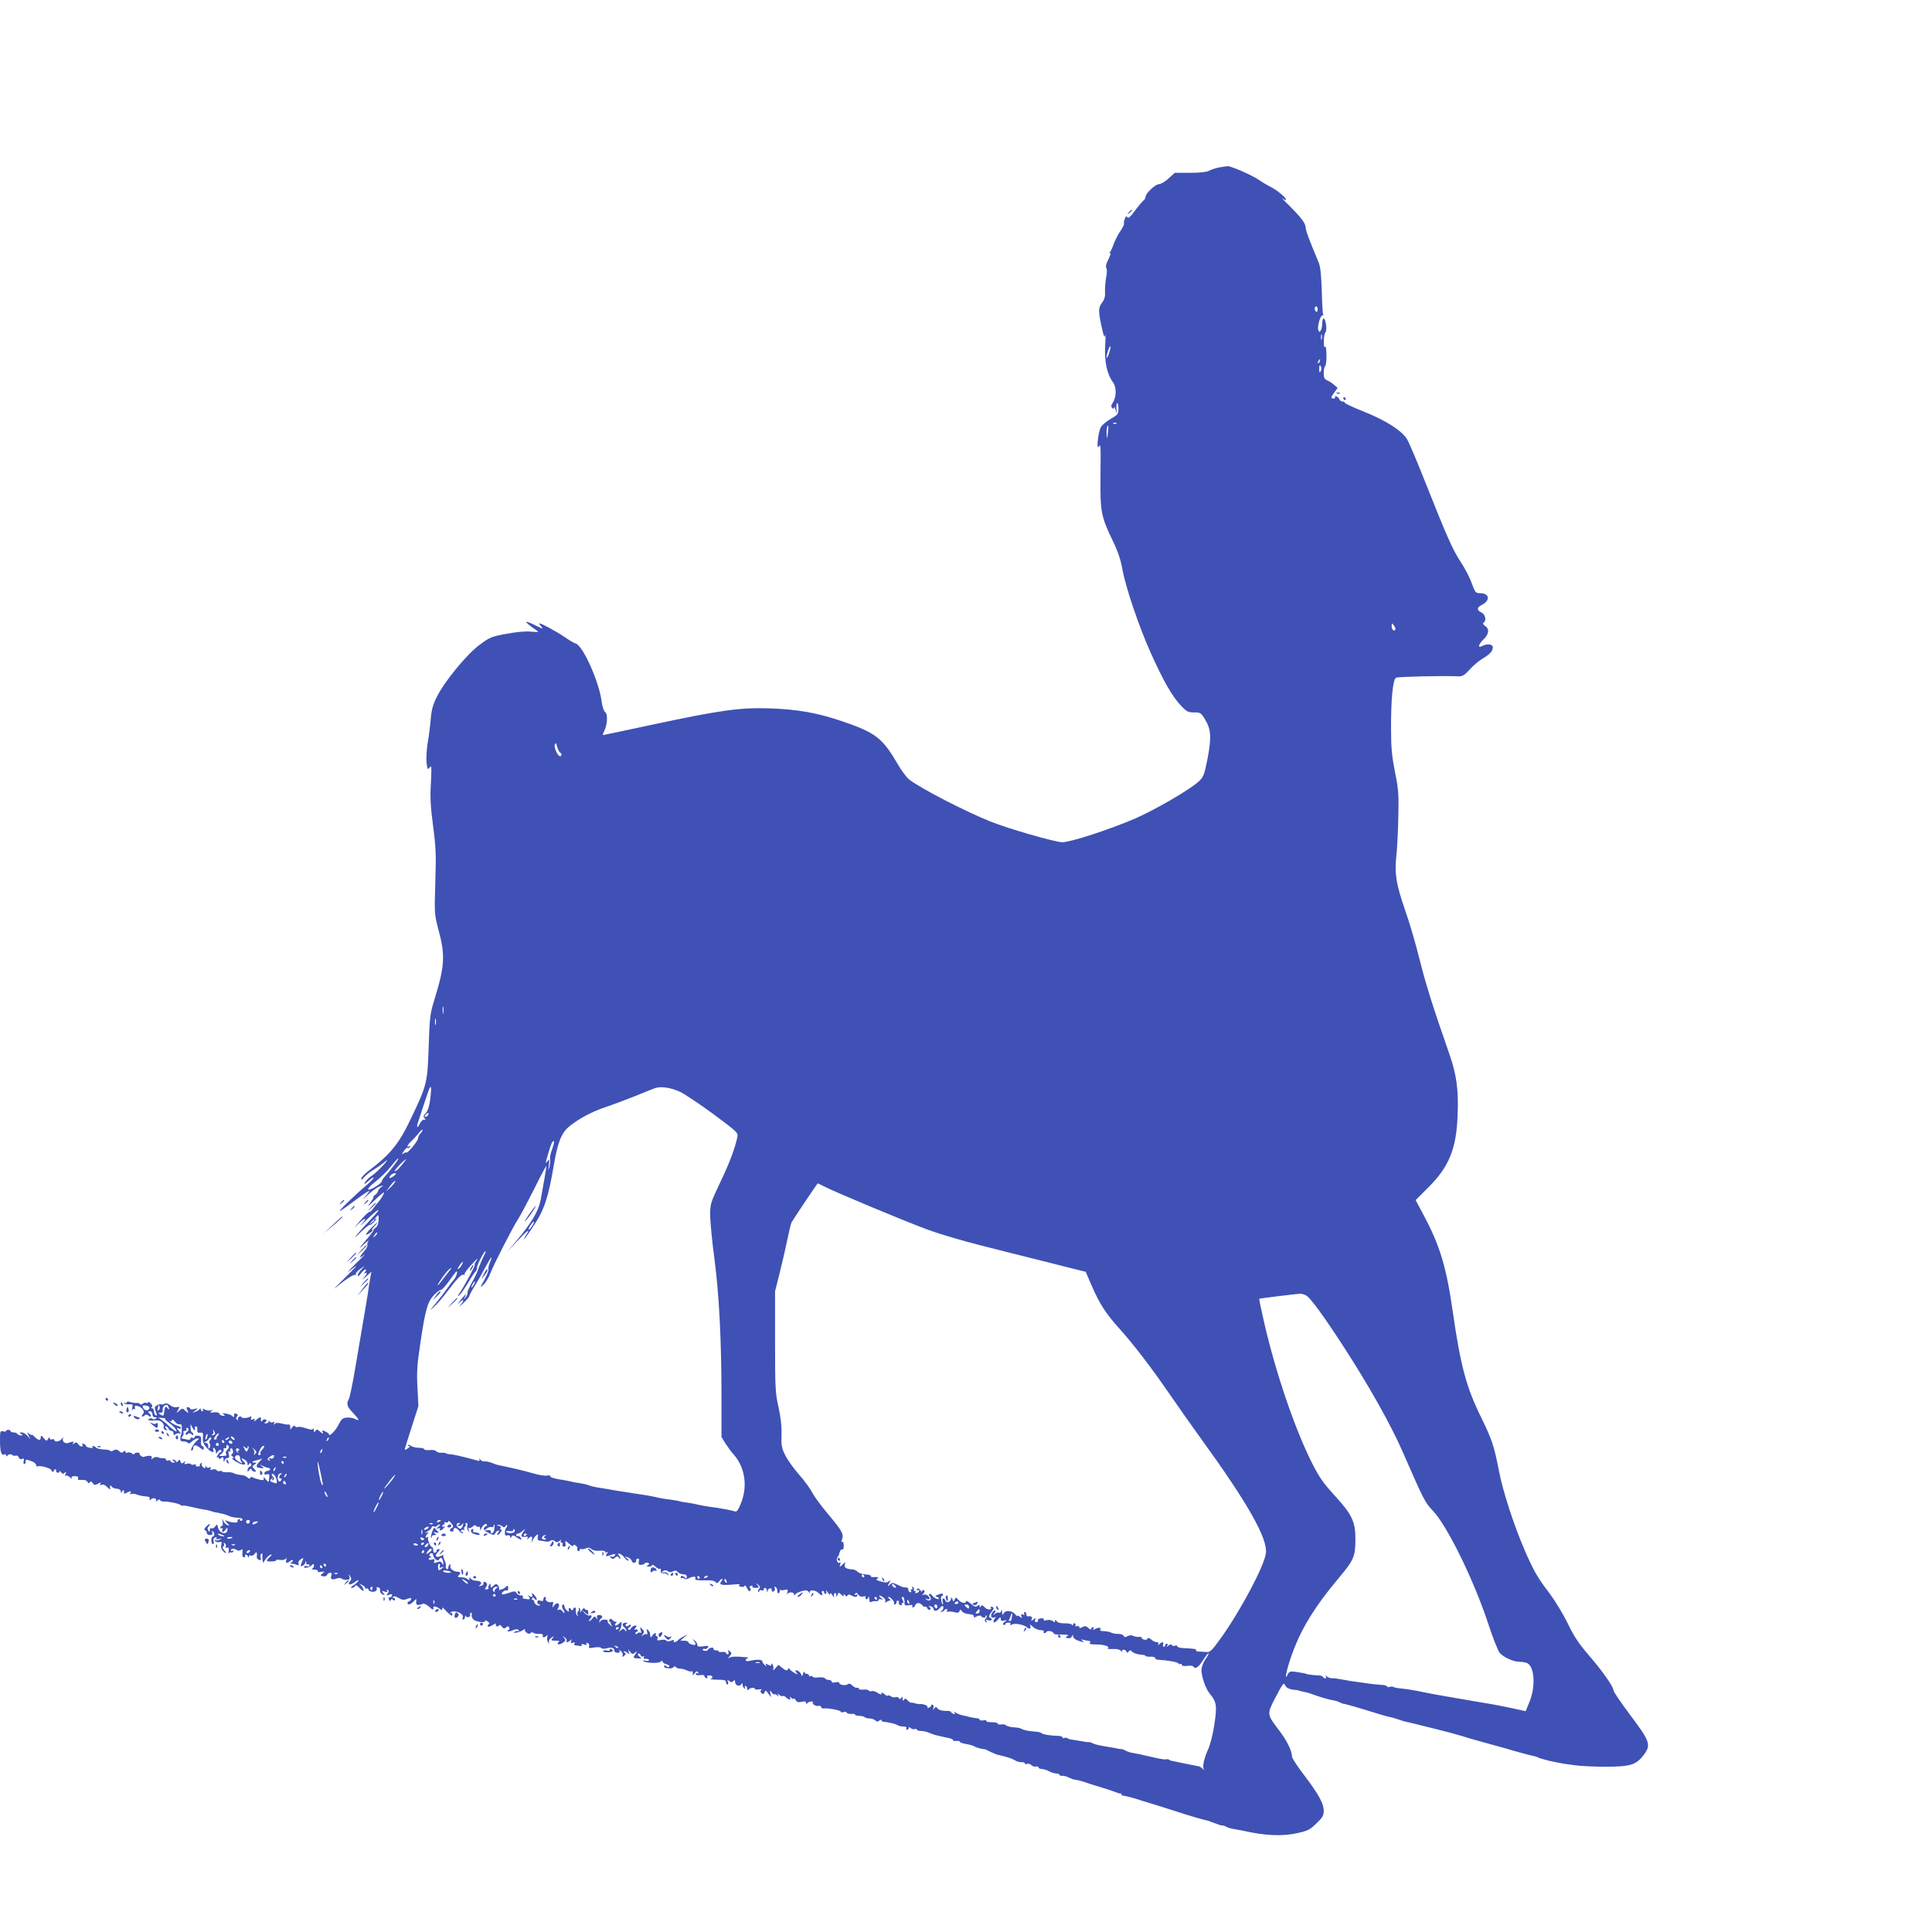 <?xml version="1.0" standalone="no"?>
<!DOCTYPE svg PUBLIC "-//W3C//DTD SVG 20010904//EN"
 "http://www.w3.org/TR/2001/REC-SVG-20010904/DTD/svg10.dtd">
<svg version="1.0" xmlns="http://www.w3.org/2000/svg"
 width="1280pt" height="1280pt" viewBox="0 0 1280 1280"
 preserveAspectRatio="xMidYMid meet">
<g transform="translate(0,1280) scale(0.1,-0.1)"
fill="#3f51b5" stroke="none">
<path d="M8073 11690 c-23 -5 -52 -15 -65 -22 -15 -8 -60 -13 -124 -13 l-101
0 -42 -38 c-22 -20 -50 -37 -62 -37 -24 0 -89 -61 -89 -83 0 -8 -7 -21 -17
-28 -9 -8 -34 -38 -56 -68 -29 -39 -42 -50 -48 -40 -6 10 -10 7 -17 -11 -5
-14 -8 -28 -5 -32 2 -4 -9 -27 -25 -50 -16 -24 -35 -61 -43 -83 -7 -22 -18
-46 -24 -54 -7 -11 -7 -13 1 -8 6 3 0 -15 -12 -40 -15 -29 -20 -50 -15 -57 6
-7 6 -31 0 -61 -5 -28 -9 -71 -8 -96 2 -34 -3 -53 -21 -76 -25 -34 -24 -58 3
-178 11 -47 15 -55 19 -35 3 14 3 -19 0 -72 -5 -106 12 -187 52 -241 24 -32
23 -97 -1 -134 -12 -18 -13 -27 -4 -36 8 -8 11 -7 12 3 1 8 5 2 10 -15 8 -29
8 -28 6 8 -2 20 1 37 5 37 4 0 8 -17 8 -38 0 -35 -4 -40 -52 -68 -29 -16 -59
-42 -66 -57 -17 -35 -29 -149 -13 -127 14 20 14 23 12 -205 -2 -223 4 -258 80
-415 35 -72 54 -129 64 -186 22 -123 108 -379 190 -562 84 -186 142 -288 201
-349 36 -38 46 -43 85 -43 42 0 46 -2 73 -47 40 -66 43 -120 16 -261 -22 -109
-26 -119 -59 -150 -58 -54 -291 -189 -425 -247 -166 -71 -423 -155 -478 -155
-47 0 -356 89 -478 138 -166 67 -454 215 -536 277 -16 13 -51 58 -76 102 -101
173 -146 208 -361 282 -169 58 -302 82 -492 88 -195 6 -324 -12 -787 -111
-168 -36 -309 -66 -312 -66 -4 0 -1 10 5 22 24 46 28 117 7 132 -8 6 -17 34
-21 62 -15 131 -123 374 -172 390 -11 3 -45 23 -75 44 -53 36 -152 90 -166 90
-4 0 1 -9 12 -21 16 -18 13 -18 -33 5 -90 45 -88 31 4 -32 15 -10 9 -11 -37
-7 -35 4 -95 -1 -163 -14 -101 -18 -112 -23 -178 -72 -86 -63 -232 -241 -284
-344 -27 -54 -36 -87 -41 -145 -3 -41 -12 -113 -20 -159 -8 -49 -11 -106 -8
-134 6 -46 8 -49 21 -31 12 17 13 4 8 -101 -6 -95 -3 -155 14 -285 19 -144 21
-192 15 -375 -6 -205 -6 -212 19 -307 49 -182 45 -244 -30 -488 -23 -76 -27
-108 -33 -295 -8 -240 -11 -253 -118 -477 -78 -165 -136 -236 -276 -342 -28
-20 -51 -45 -52 -54 -2 -12 3 -10 19 9 12 14 40 36 62 49 22 13 53 35 70 49
19 17 24 19 15 6 -24 -32 -75 -81 -104 -100 -15 -10 -32 -27 -38 -39 -8 -16
-4 -14 21 8 17 16 33 27 36 24 4 -3 -20 -28 -51 -54 -32 -27 -90 -80 -129
-118 -72 -72 -59 -66 71 31 39 29 75 53 79 53 5 0 -7 -17 -25 -37 -24 -26 -19
-23 15 9 28 26 64 52 80 57 28 10 29 10 10 -4 -11 -9 -20 -21 -20 -26 0 -6 -9
-17 -19 -25 -11 -8 -16 -14 -12 -14 4 0 -5 -17 -20 -37 -24 -33 -21 -31 27 14
30 29 58 53 62 53 8 0 -20 -47 -41 -69 -7 -8 -20 -24 -29 -37 -8 -13 -20 -24
-27 -24 -6 0 -33 -26 -60 -58 -47 -55 -48 -55 -8 -17 47 44 57 38 15 -9 -15
-17 4 -1 41 37 83 81 102 81 24 0 -31 -32 -71 -76 -89 -98 -27 -33 -23 -31 22
13 30 29 57 50 60 47 3 -3 16 7 30 22 13 14 17 22 9 18 -13 -8 -13 -7 -1 8 19
24 21 22 19 -19 -1 -23 -8 -40 -22 -50 -11 -8 -17 -14 -12 -14 5 0 -18 -30
-50 -67 -52 -61 -53 -64 -14 -28 24 22 38 32 31 23 -7 -9 -10 -22 -7 -27 4 -5
-8 -26 -25 -45 -33 -38 -30 -48 5 -19 12 9 -13 -17 -55 -57 -42 -41 -64 -66
-50 -55 72 57 68 50 -19 -36 -53 -52 -84 -85 -70 -73 69 57 123 93 133 87 5
-3 7 -2 4 4 -3 5 8 20 26 33 l32 23 -22 -25 c-13 -13 -23 -31 -23 -39 1 -8 9
-3 21 14 11 15 25 27 31 27 6 0 4 -7 -3 -17 -10 -11 -10 -14 -2 -9 20 11 15
-5 -9 -33 -13 -14 -6 -10 15 9 l38 35 -6 -30 c-3 -16 -7 -43 -10 -60 -3 -31
-29 -185 -89 -535 -18 -108 -38 -205 -44 -217 -19 -35 -14 -51 28 -95 42 -44
46 -57 10 -38 -11 6 -35 10 -53 8 -27 -2 -36 -11 -54 -47 -20 -40 -63 -83 -63
-64 0 4 -11 13 -24 19 -21 10 -24 9 -18 -5 4 -13 1 -12 -17 4 -19 16 -24 17
-31 5 -8 -12 -10 -11 -11 5 0 11 -3 15 -5 9 -3 -8 -16 -7 -46 3 -23 8 -47 12
-54 9 -7 -3 -16 -1 -20 5 -3 6 -11 3 -19 -8 -13 -17 -13 -17 -12 2 1 12 -3 19
-11 17 -8 -1 -29 2 -47 7 -23 6 -37 5 -46 -3 -9 -8 -10 -8 -4 3 6 11 4 13 -8
8 -9 -3 -18 -1 -21 6 -3 9 -5 9 -5 0 -1 -7 -9 -13 -18 -13 -14 0 -15 2 -4 9
10 7 10 10 1 16 -7 4 -16 1 -21 -6 -8 -13 -13 -6 -10 14 2 12 -11 8 -32 -11
-13 -10 -17 -11 -12 -3 6 11 4 13 -9 8 -14 -6 -17 -3 -12 8 3 10 2 13 -5 10
-16 -11 -59 -13 -59 -4 0 5 -7 6 -15 3 -8 -4 -12 -11 -8 -17 3 -6 1 -7 -6 -3
-9 6 -9 11 -1 21 8 9 7 14 -5 18 -8 4 -14 3 -14 -1 3 -18 -2 -26 -9 -16 -4 6
-23 15 -42 18 -26 5 -31 4 -20 -3 13 -9 12 -11 -3 -11 -10 0 -20 6 -23 13 -3
9 -16 12 -37 10 -26 -4 -29 -2 -17 7 13 10 12 11 -3 6 -10 -3 -28 -1 -39 5
-15 8 -19 8 -14 0 4 -6 2 -11 -3 -11 -6 0 -11 6 -11 13 0 8 -3 8 -8 1 -4 -6
-16 -14 -27 -17 l-20 -7 20 16 c19 15 19 15 -7 9 -16 -4 -28 -3 -28 2 0 5 -7
10 -14 10 -11 0 -13 -5 -5 -19 12 -22 6 -23 -16 -2 -15 15 -18 15 -37 -2 -21
-19 -21 -19 -8 5 11 22 11 23 -9 18 -12 -3 -30 2 -44 13 -15 12 -28 15 -37 10
-8 -5 -18 -7 -22 -4 -4 3 -17 0 -27 -6 -17 -9 -19 -15 -11 -36 13 -32 12 -37
0 -29 -5 3 -10 15 -10 26 0 10 -6 19 -12 19 -9 0 -9 3 -2 8 6 4 4 13 -8 25
-10 9 -18 12 -18 6 0 -5 -5 -7 -10 -4 -6 4 -17 2 -25 -5 -8 -7 -15 -7 -19 -1
-3 5 -14 8 -24 6 -9 -1 -27 2 -39 6 -15 5 -23 5 -23 -2 0 -6 -5 -7 -12 -3 -6
4 -8 3 -5 -3 4 -6 18 -9 33 -7 23 2 25 0 20 -24 -3 -15 -3 -21 0 -14 3 6 10
10 15 7 5 -4 6 1 3 9 -4 11 0 14 16 11 28 -5 52 -36 39 -50 -15 -15 -10 -28 6
-15 12 10 18 10 30 0 18 -15 20 1 3 18 -9 9 -8 12 5 12 10 0 17 -8 17 -20 0
-12 7 -20 18 -20 14 0 15 -2 2 -10 -8 -5 -17 -5 -20 0 -3 5 -12 5 -20 0 -12
-8 -11 -10 5 -11 11 -1 30 0 42 1 28 2 55 -23 47 -43 -3 -8 2 -17 12 -21 14
-5 15 -4 4 9 -9 11 -9 15 -1 15 6 0 14 -7 17 -15 4 -8 12 -15 20 -15 8 0 14
-8 14 -17 0 -13 3 -14 11 -6 6 6 19 9 28 6 13 -5 12 -2 -4 17 -17 20 -18 23
-2 17 9 -4 17 -3 17 2 0 5 -10 11 -22 14 -13 4 -32 13 -43 22 -11 9 -14 14 -7
10 6 -3 12 0 12 7 0 7 9 2 19 -11 10 -13 23 -21 29 -17 5 3 12 0 15 -7 4 -11
1 -62 -3 -62 -2 0 -4 -10 -5 -22 -2 -18 3 -23 21 -23 12 0 26 -4 29 -10 4 -6
15 -2 27 10 12 11 29 20 37 20 13 0 13 -2 -1 -12 -24 -20 -52 -68 -39 -68 6 0
11 6 11 14 0 25 16 27 44 5 22 -17 26 -18 26 -5 0 9 -5 16 -11 16 -6 0 -9 14
-7 33 2 27 -1 33 -20 35 -12 2 -22 -2 -22 -8 0 -7 -7 -10 -15 -6 -8 3 -14 2
-12 -2 2 -7 -8 -13 -18 -11 -3 1 -9 3 -15 4 -5 1 -15 3 -21 4 -8 1 -8 5 1 16
6 8 9 19 5 25 -3 5 1 10 10 10 9 0 13 5 10 10 -3 6 -1 10 4 10 14 0 14 -17 1
-25 -6 -3 -10 -11 -10 -17 0 -7 4 -7 13 1 10 8 17 7 25 -1 9 -9 12 -9 12 0 0
7 -3 12 -7 12 -5 0 -9 12 -10 27 l-1 28 14 -25 c12 -22 19 -21 15 2 0 5 3 8 9
8 5 0 9 -10 7 -22 -1 -18 2 -22 19 -20 19 2 21 -2 18 -33 -2 -26 4 -42 24 -65
29 -33 55 -41 45 -13 -4 11 -3 14 5 9 7 -4 12 -15 12 -24 1 -15 2 -15 14 1 9
12 16 14 21 8 3 -6 2 -11 -2 -11 -5 0 -14 -9 -21 -21 -8 -12 -9 -18 -3 -14 6
3 11 1 11 -6 0 -8 4 -8 15 1 13 10 15 9 16 -11 1 -17 3 -19 6 -7 2 10 11 18
20 18 11 0 14 6 9 26 -5 18 -3 24 5 18 7 -4 9 -3 5 4 -3 6 -2 13 3 16 5 3 11
-3 14 -14 3 -10 0 -21 -7 -24 -7 -3 -6 -8 4 -15 13 -10 13 -11 0 -11 -8 0 3
-11 24 -24 43 -26 77 -26 51 1 -21 20 -19 26 5 13 11 -6 20 -18 20 -28 0 -13
2 -14 9 -3 6 9 11 10 15 2 4 -6 0 -14 -8 -17 -9 -3 -16 -14 -16 -23 0 -14 2
-14 11 -1 8 11 12 12 16 3 2 -7 11 -13 20 -13 12 0 12 3 -2 17 -16 16 -16 17
1 30 17 12 17 13 -1 13 -23 0 -15 9 14 15 11 2 27 7 34 11 6 4 2 -3 -11 -17
-30 -31 -29 -42 4 -45 25 -3 25 -2 8 12 -17 14 -17 14 6 2 14 -7 31 -13 37
-13 19 0 15 -20 -4 -20 -9 0 -18 -6 -21 -14 -3 -10 1 -12 15 -9 15 4 19 1 17
-16 -1 -12 -3 -25 -3 -31 -1 -5 -10 1 -21 15 -11 14 -18 17 -14 8 5 -14 1 -16
-22 -12 -15 3 -35 9 -45 14 -12 7 -19 6 -21 -1 -3 -8 -8 -7 -18 2 -8 8 -24 15
-35 16 -27 2 -48 7 -60 14 -5 4 -25 6 -43 5 -17 0 -32 2 -32 6 0 4 -6 5 -14 2
-8 -3 -17 0 -21 6 -4 6 -16 8 -27 4 -15 -4 -18 -3 -13 7 6 9 4 11 -8 6 -9 -3
-18 -1 -21 6 -3 8 -5 8 -5 -2 -1 -11 -4 -11 -16 -1 -8 7 -12 17 -8 23 3 6 1 7
-6 3 -6 -4 -9 -11 -7 -15 3 -3 -4 -7 -14 -7 -10 0 -16 5 -13 10 4 5 -1 7 -10
3 -9 -3 -19 -2 -22 2 -3 5 -15 7 -27 3 -16 -4 -19 -2 -13 9 7 12 6 12 -7 1
-13 -10 -17 -10 -22 5 -6 14 -9 15 -15 4 -6 -9 -11 -10 -15 -2 -4 6 -13 11
-19 11 -7 0 -6 -4 3 -10 13 -8 12 -10 -2 -10 -10 0 -18 4 -18 10 0 5 -7 7 -15
4 -8 -4 -15 -1 -15 6 0 6 -8 10 -18 9 -9 -1 -25 1 -35 6 -10 4 -23 2 -32 -5
-13 -11 -14 -10 -10 1 4 10 -2 14 -18 14 -13 -1 -27 -4 -33 -7 -9 -6 -36 16
-29 24 2 2 -5 4 -15 4 -11 0 -20 -4 -20 -9 0 -5 -7 -4 -15 3 -8 7 -22 10 -30
6 -8 -3 -15 0 -15 6 0 9 -3 9 -12 0 -9 -9 -16 -8 -29 4 -14 12 -22 13 -38 4
-12 -6 -21 -7 -21 -2 0 4 -18 8 -41 9 -22 0 -46 6 -52 12 -13 13 -31 15 -23 2
3 -4 -6 -6 -19 -3 -14 2 -25 8 -25 12 0 4 -7 11 -16 14 -8 3 -12 2 -9 -3 11
-19 -12 -19 -25 -1 -11 16 -17 17 -29 7 -12 -9 -13 -9 -7 1 8 13 1 14 -29 3
-23 -9 -44 7 -38 29 3 10 1 9 -7 -2 -12 -19 -50 -25 -50 -8 0 5 -7 7 -15 4 -9
-4 -15 0 -15 7 -1 9 -4 8 -11 -4 -10 -16 -12 -16 -29 5 -16 20 -19 20 -20 6 0
-24 -15 -23 -40 2 -11 11 -20 17 -20 14 0 -4 -7 0 -17 7 -15 13 -15 12 -4 -11
l12 -25 -20 23 c-10 12 -27 22 -38 22 -15 0 -16 -2 -3 -10 13 -8 13 -10 -2
-10 -9 0 -20 5 -23 10 -3 6 -15 10 -26 10 -10 0 -19 4 -19 8 0 5 -7 9 -15 9
-8 0 -15 -4 -15 -8 0 -4 -9 -5 -20 -2 -19 5 -20 0 -20 -63 0 -72 10 -101 29
-90 6 4 11 1 11 -6 0 -8 3 -9 8 -3 8 12 27 13 37 3 4 -4 13 -4 20 -2 7 3 15
-2 19 -11 4 -11 12 -15 22 -11 13 5 15 2 11 -14 -3 -11 -1 -20 4 -20 5 0 9 7
9 15 0 18 -1 18 39 4 17 -6 31 -18 31 -26 0 -8 4 -11 10 -8 13 8 90 -13 90
-25 0 -6 5 -10 10 -10 6 0 9 3 8 8 -2 4 1 7 7 7 5 0 9 -5 7 -11 -1 -6 4 -11
13 -11 8 0 12 5 9 11 -3 6 1 3 9 -6 11 -14 16 -15 26 -5 10 9 11 8 5 -8 -4
-11 -3 -17 1 -12 5 4 17 -1 28 -10 11 -10 17 -12 13 -5 -5 8 1 12 19 12 19 0
26 -4 22 -14 -4 -10 3 -13 24 -11 18 2 33 -3 38 -12 6 -12 10 -12 16 -4 5 9
10 8 19 -5 11 -14 16 -15 35 -4 19 10 22 9 16 -1 -6 -9 -3 -11 8 -6 11 4 25
-2 38 -16 11 -12 20 -17 19 -12 -4 21 1 30 9 17 5 -8 20 -15 35 -15 16 -1 26
-8 26 -17 0 -13 1 -13 10 0 9 14 14 7 11 -13 -1 -4 7 -3 18 3 26 13 34 13 25
-2 -5 -7 -2 -9 7 -6 8 3 25 1 39 -5 14 -5 39 -10 55 -11 21 -1 29 -5 27 -16
-3 -12 -1 -12 9 -3 14 14 42 5 32 -11 -4 -6 1 -5 10 3 9 7 17 9 17 3 0 -5 10
-10 23 -10 34 1 101 -13 113 -23 6 -5 13 -7 15 -4 3 2 22 -1 44 -6 43 -10 90
-20 115 -23 8 -2 22 -5 30 -8 8 -4 33 -9 55 -13 22 -4 49 -12 60 -18 11 -6 34
-11 52 -12 36 -1 50 -10 34 -20 -6 -3 -11 -1 -11 5 0 6 -5 8 -10 5 -6 -4 -8
-10 -6 -14 7 -11 -33 -11 -62 0 -26 10 -26 10 -7 -11 17 -19 17 -20 1 -14 -10
4 -22 16 -27 28 -8 18 -9 17 -4 -7 3 -15 1 -27 -5 -27 -5 0 -10 -5 -10 -11 0
-5 4 -7 10 -4 6 3 7 -1 4 -9 -8 -21 6 -20 21 0 10 15 12 15 12 1 0 -39 -52
-29 -62 11 -6 25 -7 26 -20 8 -8 -10 -18 -15 -24 -11 -6 3 -11 -2 -11 -12 0
-15 -2 -16 -10 -3 -6 9 -6 18 0 24 6 6 10 14 10 18 0 4 -10 -2 -22 -14 -14
-14 -18 -23 -10 -26 7 -2 12 -10 12 -18 0 -8 9 -14 21 -14 15 0 19 5 15 16 -3
8 -2 12 4 9 13 -8 13 -35 0 -35 -5 0 -10 -11 -10 -25 0 -14 5 -25 11 -25 6 0
8 8 4 19 -3 12 0 21 10 25 10 4 14 2 9 -5 -4 -8 1 -9 17 -5 20 6 21 5 6 -4 -9
-6 -22 -8 -29 -4 -7 5 -8 3 -3 -5 4 -7 16 -10 27 -8 17 5 19 2 14 -18 -4 -15
0 -29 10 -39 22 -23 31 -20 10 3 -12 13 -14 21 -6 26 5 3 7 11 4 17 -5 7 -2 8
5 4 7 -5 10 -14 7 -22 -3 -8 0 -11 9 -8 10 4 13 -1 10 -23 -2 -15 -2 -22 1
-15 3 6 10 10 14 7 5 -3 12 0 16 6 4 8 3 9 -4 5 -7 -4 -12 -2 -12 3 0 13 20
14 40 1 9 -5 19 -5 27 2 10 8 12 4 9 -19 -2 -20 1 -30 10 -30 7 0 11 4 8 9 -3
4 -1 8 5 8 5 0 12 -6 14 -12 4 -10 6 -10 6 0 1 7 6 10 13 6 6 -4 17 1 25 11
13 19 18 11 14 -21 -1 -7 6 -15 15 -18 13 -5 15 -2 11 14 -3 11 -1 23 4 26 5
3 9 2 8 -3 -4 -21 3 -66 8 -54 9 21 36 51 48 51 7 0 7 -3 0 -8 -5 -4 -15 -14
-22 -22 -9 -13 -6 -15 23 -15 19 0 34 3 34 8 0 4 12 5 27 2 15 -2 31 1 36 8 6
8 7 7 4 -5 -8 -24 4 -30 25 -11 10 9 18 11 18 5 0 -6 -6 -13 -12 -15 -8 -4 -7
-6 4 -6 9 -1 24 -4 34 -8 13 -5 16 -3 12 8 -4 9 2 21 14 28 17 11 20 11 15 -1
-19 -48 -19 -48 -4 -42 9 3 18 13 20 22 4 15 5 14 6 -1 0 -10 6 -15 11 -12 5
3 10 1 10 -5 0 -7 -7 -10 -15 -7 -8 4 -17 3 -19 -2 -9 -14 29 -9 47 7 15 14
17 13 17 -1 0 -8 -6 -18 -12 -20 -7 -3 0 -6 15 -6 16 -1 26 -5 22 -10 -3 -6 7
-8 22 -5 25 4 26 3 10 -10 -17 -13 -16 -14 3 -19 13 -3 23 0 27 9 3 8 12 14
20 14 10 0 13 -6 9 -16 -10 -25 2 -34 31 -23 16 6 30 6 37 0 7 -6 22 -9 34 -8
17 1 21 6 17 22 -6 18 -5 19 5 2 9 -14 9 -22 -1 -33 -20 -25 0 -29 31 -6 16
12 27 16 24 9 -2 -7 -17 -20 -32 -30 -19 -11 -22 -17 -10 -17 9 0 18 6 21 13
3 8 11 5 26 -11 12 -12 24 -22 26 -22 10 0 0 25 -15 38 -13 11 -11 11 7 2 13
-6 23 -15 23 -21 0 -6 5 -7 10 -4 6 3 10 2 10 -3 0 -14 27 -23 46 -15 8 3 13
12 10 19 -3 8 0 11 9 8 8 -3 14 -9 13 -12 -2 -19 4 -30 18 -36 15 -6 15 -4 3
10 -12 15 -11 16 10 9 18 -5 22 -4 16 5 -5 9 -4 11 4 6 9 -6 9 -11 -1 -23 -11
-14 -10 -15 11 -8 17 5 22 4 18 -6 -2 -8 -9 -13 -15 -12 -7 2 -9 -4 -5 -14 4
-11 8 -13 11 -5 3 9 8 10 16 3 9 -8 13 -7 13 4 0 8 -5 11 -10 8 -6 -3 -7 -1
-3 6 5 8 15 7 37 -6 24 -14 35 -15 58 -6 24 9 29 8 24 -3 -3 -8 -9 -14 -14
-14 -5 0 -9 -4 -9 -10 0 -16 18 -12 40 10 20 20 20 20 17 -3 -2 -22 11 -26 43
-13 9 4 26 -4 43 -19 24 -23 31 -24 28 -3 -1 10 25 3 43 -11 13 -11 16 -11 16
0 1 11 3 11 13 -1 7 -8 22 -23 33 -33 17 -14 21 -14 21 -2 0 8 -5 11 -11 8 -6
-3 -8 -2 -3 2 23 25 99 -7 82 -35 -3 -6 -1 -10 4 -10 6 0 11 8 12 18 0 9 3 12
5 5 3 -7 12 -9 20 -6 7 3 12 9 9 13 -3 5 -1 11 4 15 6 3 8 -3 6 -13 -2 -11 4
-25 13 -33 19 -16 85 -22 76 -7 -3 5 3 4 15 -3 14 -9 17 -16 8 -21 -6 -4 -8
-10 -5 -14 4 -4 19 1 34 11 15 9 24 12 20 7 -3 -6 -2 -13 3 -16 5 -4 13 -1 16
4 5 7 12 5 20 -7 10 -14 16 -15 28 -5 12 10 16 10 21 -3 3 -8 0 -15 -6 -15 -6
0 -9 -3 -5 -6 3 -4 14 -3 24 1 30 13 43 14 50 3 3 -6 2 -8 -3 -5 -6 3 -16 1
-24 -4 -11 -7 -7 -8 13 -5 16 3 36 11 45 18 9 7 13 8 10 3 -4 -6 2 -16 12 -23
13 -8 21 -8 25 -1 4 6 12 6 18 1 7 -4 25 -8 40 -7 19 1 26 -3 23 -12 -6 -15
15 -13 27 2 5 6 6 1 3 -10 -3 -11 -1 -27 5 -35 10 -13 10 -13 6 1 -3 9 4 21
16 29 20 12 21 12 8 -3 -12 -15 -10 -17 20 -17 23 0 30 -3 20 -9 -7 -5 -9 -11
-4 -14 5 -4 20 1 32 9 19 13 20 18 9 32 -12 15 -11 16 4 3 10 -7 15 -17 12
-22 -8 -13 10 -11 25 3 10 11 11 10 5 -5 -5 -13 -2 -16 12 -10 12 4 15 3 10
-5 -4 -7 -1 -12 6 -13 7 0 21 -2 31 -4 10 -2 14 1 11 7 -4 6 2 8 16 3 15 -5
20 -4 16 4 -4 7 -1 9 8 5 8 -3 12 -12 9 -21 -5 -13 1 -14 34 -8 24 4 43 2 47
-4 4 -5 18 -6 34 -2 33 10 52 4 52 -15 0 -8 9 -14 21 -14 13 0 18 4 13 12 -5
9 -2 8 10 -1 9 -8 14 -21 11 -29 -5 -12 -3 -13 10 -2 13 11 13 15 3 21 -7 5
-8 9 -3 9 6 0 17 -6 24 -12 12 -11 13 -9 7 7 -6 19 -6 19 9 1 13 -17 17 -17
32 -5 17 13 17 13 2 -11 -16 -25 -16 -25 15 -27 28 -2 29 -1 13 11 -10 8 -14
17 -9 20 6 3 13 -1 16 -10 3 -8 11 -12 17 -8 8 4 9 3 5 -4 -5 -8 0 -12 13 -12
12 0 21 -4 21 -9 0 -5 -10 -7 -22 -4 -13 3 -20 3 -17 -1 13 -14 99 -18 114 -6
10 8 15 9 15 1 0 -6 11 -13 25 -17 14 -3 22 -10 19 -16 -3 -5 -11 -4 -20 3
-10 8 -14 8 -14 0 0 -6 6 -12 13 -12 6 -1 19 -2 27 -3 8 0 18 4 23 9 4 7 10 7
15 0 4 -6 16 -10 27 -10 11 0 32 -5 46 -12 15 -7 29 -9 33 -6 3 4 6 -2 6 -12
0 -18 0 -18 13 0 11 14 16 15 22 5 5 -9 4 -11 -3 -6 -7 4 -12 2 -12 -5 0 -7
11 -10 29 -7 17 2 29 0 28 -5 -1 -5 4 -12 12 -15 8 -3 11 0 7 7 -5 7 1 11 13
11 23 0 29 -16 9 -23 -7 -2 5 -4 27 -5 69 -1 75 -3 75 -18 0 -8 4 -14 10 -14
5 0 6 8 3 18 -6 14 -4 15 8 5 12 -10 18 -10 27 -1 9 9 12 8 12 -5 0 -23 29
-34 41 -16 7 11 9 11 9 -3 0 -9 5 -20 12 -24 7 -4 8 -3 4 4 -4 7 -2 12 3 12 6
0 11 -8 11 -17 0 -10 4 -14 8 -8 9 13 42 18 42 7 0 -5 12 -7 28 -5 16 3 22 1
16 -4 -9 -6 -8 -11 1 -20 10 -10 15 -9 20 5 5 15 9 14 25 -8 l19 -25 -5 25
c-5 24 -5 24 10 6 9 -11 16 -16 16 -12 0 5 8 2 17 -5 15 -12 16 -12 8 1 -8 13
-7 13 8 1 10 -8 20 -11 23 -8 4 3 13 0 21 -8 18 -18 37 -20 27 -2 -5 8 -2 8 9
-2 9 -7 17 -10 17 -5 0 5 5 1 11 -9 8 -14 18 -17 40 -12 21 5 29 3 29 -7 0 -8
3 -9 8 -3 4 6 15 11 25 12 10 0 16 -1 13 -4 -10 -10 19 -30 36 -25 10 2 18 -1
18 -7 0 -7 8 -11 18 -10 27 4 112 -12 112 -21 0 -5 9 -6 20 -3 11 3 20 1 20
-4 0 -5 13 -9 30 -8 16 1 27 -1 25 -5 -2 -4 10 -7 27 -8 17 0 34 -4 37 -9 3
-4 17 -8 31 -8 14 0 31 -6 39 -13 10 -10 16 -10 27 -1 8 6 14 7 14 2 0 -5 6
-10 13 -10 24 -1 80 -14 91 -21 13 -8 18 -9 47 -11 11 0 17 -5 14 -11 -3 -5
-1 -10 4 -10 6 0 11 5 11 11 0 8 4 8 15 -1 8 -6 19 -9 24 -6 5 4 12 2 16 -4 3
-5 16 -9 28 -8 12 0 36 -5 52 -12 17 -7 39 -15 50 -17 11 -3 25 -6 30 -7 6 -2
27 -6 47 -10 21 -5 36 -12 33 -16 -2 -4 7 -6 20 -4 14 1 25 -1 25 -6 0 -5 19
-11 43 -15 23 -4 47 -11 52 -15 9 -7 51 -19 68 -19 4 0 21 -8 38 -17 17 -8 38
-17 47 -19 75 -18 95 -25 115 -37 12 -8 32 -14 45 -13 12 1 22 -3 22 -8 0 -5
7 -7 15 -3 8 3 21 -1 29 -9 8 -8 22 -12 30 -9 9 3 16 1 16 -5 0 -6 10 -11 23
-11 12 -1 33 -7 47 -15 14 -8 35 -14 48 -15 12 0 22 -4 22 -9 0 -5 8 -8 18 -6
9 1 29 -4 44 -12 15 -7 30 -13 33 -13 10 1 60 -12 80 -20 11 -4 54 -18 95 -30
41 -12 86 -27 100 -33 14 -6 28 -10 33 -9 4 1 7 -2 7 -6 0 -5 6 -9 13 -9 6 0
32 -6 57 -13 25 -8 48 -14 53 -16 4 -1 9 -3 12 -4 3 -1 8 -3 13 -4 18 -5 191
-59 227 -71 52 -18 179 -55 185 -54 3 0 29 -9 58 -20 28 -11 52 -18 52 -16 0
3 10 0 23 -7 12 -7 33 -13 47 -15 14 -2 45 -8 70 -13 140 -32 258 -37 354 -15
69 15 84 22 127 64 42 40 49 53 49 85 0 48 -35 111 -135 242 -41 54 -75 106
-75 115 0 38 -34 108 -85 174 -83 109 -83 107 -22 224 42 81 53 96 59 80 8
-21 27 -31 67 -35 14 -1 26 -3 26 -4 0 -1 11 -4 25 -7 32 -6 41 -9 60 -16 41
-16 118 -39 142 -42 15 -2 35 -8 45 -14 10 -5 20 -9 23 -9 7 1 108 -28 200
-57 41 -13 86 -26 100 -29 23 -4 40 -9 80 -23 8 -3 22 -7 30 -9 8 -1 35 -8 60
-14 25 -6 92 -23 150 -37 58 -14 130 -34 160 -43 30 -10 100 -30 155 -45 55
-15 120 -33 145 -40 66 -20 163 -46 180 -49 9 -1 20 -4 25 -8 8 -4 36 -13 75
-23 17 -4 87 -18 100 -20 8 -1 44 -6 80 -11 36 -5 124 -9 195 -9 164 0 204 12
252 74 54 70 47 91 -86 268 -61 81 -111 155 -111 163 0 24 -72 128 -165 235
-67 78 -98 125 -139 211 -30 61 -83 148 -118 195 -83 109 -106 149 -169 294
-71 165 -143 388 -168 520 -32 164 -46 207 -116 350 -100 203 -138 343 -190
705 -43 299 -85 438 -196 645 l-50 94 83 83 c139 138 187 257 195 480 7 167
-7 269 -54 403 -112 321 -157 465 -198 629 -25 101 -68 248 -96 327 -58 165
-71 245 -58 356 5 43 11 157 13 253 4 157 2 188 -22 305 -20 104 -26 160 -26
280 -1 202 12 333 33 345 14 7 316 14 416 9 23 -1 38 8 70 43 22 25 60 58 85
73 52 31 70 51 70 77 0 21 -39 25 -71 8 -31 -17 -24 12 11 45 35 34 39 68 9
88 -13 9 -16 17 -10 22 21 12 12 55 -14 67 -32 15 -32 34 2 50 58 29 52 78
-11 78 -29 0 -33 4 -55 65 -12 36 -46 100 -74 143 -54 83 -88 159 -234 527
-52 132 -106 259 -119 282 -33 58 -142 128 -291 187 -68 27 -123 53 -123 57 0
5 -7 9 -15 9 -9 0 -18 6 -21 14 -3 8 -12 17 -20 20 -9 3 -12 1 -9 -4 3 -6 -1
-10 -9 -10 -21 0 -20 6 5 41 l21 29 -24 21 c-12 11 -33 24 -45 29 -18 8 -23
17 -23 49 0 22 4 43 10 46 5 3 9 38 8 76 -1 40 -5 62 -9 52 -5 -11 -8 2 -8 32
-1 28 4 56 10 62 13 13 3 93 -12 93 -5 0 -9 -15 -9 -32 0 -18 -4 -40 -10 -48
-8 -12 -10 -12 -16 4 -8 21 13 96 27 96 6 0 8 4 5 8 -3 5 -7 76 -9 158 -4 112
-9 159 -22 189 -54 127 -85 209 -85 229 0 27 -31 67 -115 150 -33 33 -50 51
-37 41 12 -10 22 -13 22 -7 0 14 -66 68 -110 88 -19 10 -48 27 -65 39 -40 30
-188 95 -211 94 -11 -1 -38 -5 -61 -9z m657 -941 c0 -11 -4 -17 -10 -14 -5 3
-10 13 -10 21 0 8 5 14 10 14 6 0 10 -9 10 -21z m27 -196 c-3 -10 -5 -4 -5 12
0 17 2 24 5 18 2 -7 2 -21 0 -30z m-1411 -99 c-8 -21 -15 -32 -15 -23 -1 22
22 86 26 73 2 -5 -3 -28 -11 -50z m1397 -49 c-3 -9 -8 -14 -10 -11 -3 3 -2 9
2 15 9 16 15 13 8 -4z m10 -38 c3 -8 1 -20 -4 -28 -6 -10 -9 -7 -9 14 0 29 5
35 13 14z m-1356 -373 c-3 -3 -12 -4 -19 -1 -8 3 -5 6 6 6 11 1 17 -2 13 -5z
m-57 -61 c-4 -42 -5 -44 -8 -15 -3 30 2 62 10 62 2 0 1 -21 -2 -47z m1904
-1305 c-9 -14 -24 2 -24 25 1 21 1 21 15 3 8 -10 12 -23 9 -28z m-5534 -813
c13 -8 13 -25 0 -25 -15 0 -42 60 -34 78 5 13 9 10 15 -15 5 -18 14 -35 19
-38z m-773 -1727 c-2 -13 -4 -5 -4 17 -1 22 1 32 4 23 2 -10 2 -28 0 -40z
m-50 -75 c-3 -10 -5 -2 -5 17 0 19 2 27 5 18 2 -10 2 -26 0 -35z m-36 -492
c-7 -51 -16 -80 -30 -95 -17 -18 -18 -25 -8 -35 9 -10 9 -12 -2 -9 -8 2 -21
-10 -29 -25 -17 -36 -25 -30 -12 9 18 56 62 189 71 213 16 40 19 18 10 -58z
m1653 46 c32 -15 131 -81 222 -148 161 -120 165 -123 159 -153 -15 -72 -51
-170 -114 -301 -65 -137 -66 -142 -66 -220 1 -44 13 -172 28 -283 31 -234 47
-536 47 -920 l0 -262 26 -43 c15 -23 40 -58 57 -76 73 -85 91 -207 47 -318
-18 -46 -29 -61 -40 -57 -21 8 -107 24 -160 30 -25 3 -61 10 -80 14 -19 5 -55
12 -79 15 -23 3 -46 7 -50 9 -3 2 -31 7 -61 11 -30 3 -71 10 -90 15 -32 8 -81
16 -150 26 -14 2 -65 10 -115 18 -49 9 -106 18 -125 21 -19 3 -46 9 -60 15
-14 5 -41 11 -60 14 -19 2 -46 7 -60 11 -14 3 -36 8 -50 10 -54 7 -89 18 -85
26 3 4 -7 6 -21 3 -15 -3 -57 4 -93 15 -54 16 -152 39 -232 55 -8 2 -27 8 -43
15 -16 6 -37 10 -45 9 -9 -2 -22 3 -29 12 -8 9 -11 9 -6 1 5 -9 1 -12 -12 -8
-22 6 -84 23 -129 33 -16 4 -39 8 -50 9 -11 0 -24 3 -30 6 -5 4 -20 5 -33 4
-12 -1 -27 4 -32 10 -6 7 -26 11 -45 8 -19 -2 -35 1 -35 6 0 5 -16 9 -35 9
-20 0 -42 6 -51 12 -8 7 -17 10 -21 6 -3 -3 0 -6 7 -6 9 0 7 -5 -6 -14 -10 -8
-20 -13 -22 -11 -2 1 18 67 44 146 l46 143 -6 121 c-6 101 -3 148 18 290 34
232 49 281 93 327 20 20 40 35 44 32 4 -2 27 21 50 53 56 78 60 82 56 55 -2
-12 -12 -32 -23 -44 -12 -13 -31 -39 -44 -58 -13 -19 -46 -62 -73 -95 -42 -50
-44 -54 -13 -25 21 19 58 62 83 95 71 94 102 127 115 119 6 -4 9 -3 5 2 -3 5
19 36 50 69 30 33 45 45 33 28 -12 -18 -19 -33 -15 -33 7 0 -68 -140 -99 -185
-16 -24 -17 -27 -3 -16 10 8 36 45 59 83 22 38 44 71 49 74 5 3 9 14 9 25 0
19 47 109 56 109 3 0 1 -8 -4 -17 -17 -34 -40 -88 -47 -111 -4 -13 -21 -49
-39 -80 -18 -32 -31 -62 -29 -68 2 -5 -4 -19 -12 -29 -15 -19 -15 -19 -4 5 12
26 10 24 -31 -25 -22 -27 -23 -28 -2 -11 28 25 29 10 0 -23 -13 -14 -4 -8 20
14 23 21 42 44 42 50 1 5 16 35 35 65 19 30 50 85 70 123 38 72 55 89 30 31
-8 -20 -12 -40 -9 -45 3 -5 -9 -35 -26 -67 -32 -55 -32 -56 -6 -33 14 13 35
48 46 78 22 58 152 311 183 357 11 16 58 104 104 195 45 91 83 162 83 156 0
-11 -25 -156 -38 -225 -14 -74 -62 -155 -164 -275 l-60 -70 71 75 c69 73 88
85 55 35 -9 -14 -14 -25 -11 -25 2 0 32 42 65 93 68 102 95 184 131 397 27
157 51 216 106 260 66 52 151 97 240 126 44 15 130 47 190 71 61 25 121 49
135 54 40 13 102 4 164 -24z m-1669 -156 c-3 -6 -11 -11 -17 -11 -6 0 -6 6 2
15 14 17 26 13 15 -4z m-48 -119 c-10 -10 -17 -25 -17 -33 0 -18 -70 -102 -78
-95 -3 3 -12 0 -20 -7 -11 -9 -11 -5 2 15 10 15 22 26 26 23 5 -3 12 0 16 6 4
8 3 9 -4 5 -21 -13 -13 10 11 31 12 11 33 34 47 51 13 17 26 29 29 27 2 -3 -3
-13 -12 -23z m872 -103 c-11 -28 -17 -58 -15 -68 3 -9 1 -32 -4 -51 -9 -33 -9
-32 -4 10 5 42 4 44 -10 25 -13 -17 -13 -13 1 35 22 78 31 100 42 100 5 0 0
-23 -10 -51z m-1050 -111 c-18 -24 -43 -55 -57 -70 -13 -14 -23 -29 -22 -33 2
-13 -77 -63 -89 -56 -7 5 10 24 47 53 33 25 79 71 103 101 24 31 45 54 47 52
3 -2 -10 -23 -29 -47z m70 25 c-29 -39 -53 -63 -63 -63 -5 0 8 18 29 40 41 42
57 52 34 23z m-70 -94 c-26 -20 -38 -17 -21 4 7 8 19 14 28 14 12 0 10 -5 -7
-18z m-18 -72 l-34 -32 28 38 c15 21 30 35 33 32 3 -3 -9 -20 -27 -38z m2870
2 c79 -40 527 -227 675 -282 102 -38 272 -87 515 -147 200 -50 404 -101 453
-114 l89 -22 38 -88 c52 -120 92 -184 177 -279 100 -111 216 -262 340 -442 57
-83 150 -215 208 -295 309 -426 443 -662 431 -760 -10 -83 -165 -376 -297
-561 -61 -85 -72 -96 -97 -94 -15 1 -38 3 -51 3 -13 1 -21 5 -19 10 5 7 -9 9
-83 13 -22 1 -40 6 -40 12 0 5 -7 7 -15 4 -8 -4 -17 -2 -21 4 -4 6 -12 5 -22
-3 -12 -10 -14 -10 -8 0 4 6 2 12 -3 12 -6 0 -11 -4 -11 -10 0 -5 -4 -10 -10
-10 -5 0 -7 7 -4 15 7 18 -7 20 -25 2 -11 -9 -13 -9 -7 1 5 7 1 12 -10 12 -10
0 -26 8 -37 18 -13 11 -21 13 -24 6 -2 -7 -13 -10 -23 -7 -11 3 -18 8 -15 12
2 4 -6 7 -18 6 -12 -1 -30 2 -39 7 -11 5 -26 5 -38 -2 -15 -8 -22 -8 -25 2 -3
8 -20 13 -38 13 -17 0 -37 4 -44 8 -7 5 -28 9 -47 10 -25 1 -32 4 -26 12 11
14 -18 14 -39 0 -10 -5 -12 -4 -7 3 4 7 2 12 -3 12 -6 0 -11 -5 -11 -12 0 -6
-8 -4 -19 6 -15 14 -24 15 -40 6 -16 -8 -21 -8 -21 1 0 6 -7 8 -16 5 -8 -3
-12 -2 -9 3 3 5 1 12 -5 16 -5 3 -10 0 -10 -7 0 -8 -3 -9 -8 -2 -4 5 -26 10
-50 9 -29 0 -46 5 -52 15 -7 11 -9 12 -10 1 0 -11 -3 -11 -15 -1 -9 7 -25 10
-41 6 -16 -4 -23 -3 -19 4 4 6 -4 9 -18 8 -14 -1 -23 -7 -20 -13 2 -7 -3 -12
-11 -12 -9 0 -12 6 -8 16 5 14 4 14 -11 2 -15 -12 -17 -12 -11 3 6 14 -5 21
-28 17 -5 0 -8 6 -8 14 0 8 -5 15 -11 15 -5 0 -7 -5 -3 -12 5 -7 2 -9 -9 -5
-12 4 -14 2 -10 -11 6 -15 5 -15 -10 -3 -9 7 -17 10 -17 5 0 -4 -6 0 -12 9
-21 26 -64 32 -77 10 -9 -16 -11 -16 -12 7 -1 17 -3 20 -6 7 -2 -9 -9 -15 -14
-11 -6 3 -18 0 -27 -8 -15 -12 -16 -11 -3 5 8 10 9 17 3 17 -16 0 -34 -37 -22
-45 5 -3 16 -3 23 1 8 5 7 2 -2 -9 -8 -10 -11 -21 -7 -25 4 -4 16 4 27 17 16
19 19 20 19 6 0 -13 6 -16 23 -12 20 6 21 5 4 -8 -12 -8 -14 -15 -8 -20 6 -3
11 -1 11 4 0 6 9 11 21 11 12 0 17 -4 13 -11 -4 -8 -1 -8 13 -1 19 10 81 -3
99 -21 14 -13 26 -7 20 10 -6 14 -2 12 17 -5 13 -12 36 -22 51 -22 15 0 25 -4
21 -10 -3 -5 -2 -10 4 -10 5 0 12 4 15 9 7 11 46 2 46 -10 0 -4 12 -8 28 -8
75 -1 77 -2 62 -11 -8 -5 -12 -10 -7 -11 25 -5 33 -3 39 11 6 13 7 13 7 -2 1
-9 15 -21 32 -27 40 -14 48 -14 29 0 -12 8 -9 9 10 4 14 -3 31 -7 37 -7 8 -1
9 -5 4 -12 -7 -8 6 -11 42 -11 53 0 95 -14 76 -26 -6 -3 9 -5 33 -4 29 1 47
-3 56 -14 8 -9 11 -10 7 -3 -4 7 0 12 9 12 8 0 17 -6 19 -12 4 -10 7 -10 15 0
7 11 12 11 24 -2 9 -8 32 -16 52 -18 20 -1 36 -5 36 -9 0 -3 15 -6 33 -5 17 0
31 -3 30 -9 -1 -5 8 -11 20 -11 66 -4 132 -16 135 -25 2 -5 8 -7 13 -3 5 3 9
0 9 -6 0 -7 13 -10 35 -7 19 3 38 1 41 -4 12 -20 34 -6 64 41 18 28 34 49 37
47 2 -3 -7 -22 -22 -42 -14 -21 -25 -52 -25 -70 0 -43 28 -124 55 -156 45 -55
49 -78 31 -201 -10 -67 -27 -135 -41 -166 -29 -63 -40 -117 -29 -135 5 -7 2
-6 -6 3 -9 8 -20 16 -25 17 -6 1 -46 9 -90 18 -44 9 -85 18 -92 19 -7 1 -15 5
-19 8 -3 4 -12 4 -19 2 -7 -3 -52 5 -101 17 -49 12 -102 23 -117 25 -15 2 -38
9 -50 16 -12 6 -24 11 -27 10 -3 -1 -14 1 -25 3 -11 3 -36 7 -55 10 -72 12
-95 17 -112 26 -9 5 -21 8 -25 7 -4 -1 -28 2 -53 7 -25 4 -52 9 -60 10 -9 0
-21 4 -28 9 -6 4 -16 4 -22 1 -5 -3 -10 -2 -10 3 0 6 -10 10 -22 11 -55 1
-111 10 -117 18 -3 4 -19 9 -36 10 -46 3 -83 10 -97 19 -7 5 -30 9 -51 10 -21
1 -44 7 -51 13 -7 6 -22 9 -34 6 -12 -2 -22 0 -22 6 0 5 -18 9 -41 9 -22 0
-38 4 -35 9 3 4 -6 6 -19 3 -14 -2 -25 0 -25 5 0 5 -8 9 -17 9 -10 1 -29 4
-43 7 -14 4 -38 10 -55 13 -16 4 -36 12 -44 18 -11 8 -13 8 -7 -1 5 -9 2 -11
-8 -7 -9 3 -16 9 -16 13 0 4 -17 7 -37 6 -23 0 -43 6 -50 15 -11 13 -14 13
-24 0 -9 -13 -10 -12 -5 2 3 10 1 20 -4 23 -6 4 -10 2 -10 -3 0 -6 -7 -13 -16
-16 -8 -3 -12 -2 -9 4 6 9 -31 23 -51 20 -5 -1 -19 1 -31 5 -12 4 -24 6 -26 4
-2 -2 -12 4 -22 14 -14 15 -20 16 -26 5 -6 -9 -9 -8 -9 7 0 15 -2 17 -9 6 -6
-10 -10 -10 -16 -1 -4 6 -14 9 -22 6 -9 -4 -22 -1 -30 5 -7 7 -16 9 -20 5 -3
-3 -15 1 -25 11 -12 11 -18 12 -18 3 0 -9 -7 -8 -26 5 -14 9 -32 14 -39 11 -8
-3 -17 -1 -20 4 -3 5 -19 8 -35 6 -17 -2 -30 1 -30 6 0 5 -5 8 -12 6 -6 -2
-20 4 -31 15 -13 13 -22 15 -31 8 -14 -11 -56 -4 -56 10 0 5 -11 7 -25 3 -15
-4 -25 -2 -25 5 0 6 -9 11 -19 11 -11 0 -23 5 -26 11 -4 6 -22 8 -41 6 -19 -3
-37 -1 -40 4 -3 5 -10 7 -15 4 -5 -4 -9 -1 -9 4 0 6 -7 11 -15 11 -8 0 -15 6
-16 13 -1 6 -5 1 -9 -13 -4 -14 -8 -18 -9 -10 -1 8 -10 21 -21 28 -22 14 -27
3 -7 -17 6 -7 -3 -4 -20 6 -18 10 -33 23 -33 28 0 6 -4 4 -9 -4 -7 -12 -14
-10 -36 7 l-28 22 -20 -23 c-12 -13 -18 -16 -14 -6 3 9 1 22 -4 30 -6 10 -9
11 -9 1 0 -10 -5 -10 -21 -1 -17 9 -20 8 -13 -3 6 -11 5 -11 -9 1 -9 7 -17 19
-17 25 0 12 -40 13 -85 2 -25 -6 -35 8 -12 17 7 3 3 6 -8 7 -65 7 -102 6 -115
-4 -9 -7 -8 -3 3 10 16 19 16 22 2 34 -13 11 -14 10 -9 -4 3 -9 1 -16 -5 -16
-6 0 -11 4 -11 9 0 5 -11 8 -25 6 -14 -1 -25 1 -25 5 0 4 -8 7 -17 6 -10 0
-17 4 -16 10 1 7 -6 10 -17 7 -11 -3 -20 -9 -20 -14 0 -4 -9 -7 -19 -6 -11 0
-17 5 -15 9 3 5 9 6 14 3 4 -3 13 2 19 9 10 12 5 13 -29 9 -31 -4 -40 -2 -40
9 0 9 -8 22 -17 29 -16 13 -17 12 -4 -4 8 -9 11 -20 8 -23 -8 -8 -47 6 -47 17
0 5 -12 9 -26 9 l-26 0 23 21 24 20 -25 -12 c-13 -7 -31 -18 -38 -26 -16 -15
-36 -18 -27 -3 4 7 -2 7 -19 0 -17 -6 -27 -6 -32 1 -3 6 -19 7 -35 4 -24 -5
-28 -4 -23 9 3 9 1 16 -6 16 -6 0 -8 5 -5 10 3 6 2 10 -4 10 -5 0 -15 -8 -20
-18 -6 -10 -11 -12 -12 -4 -1 6 -2 16 -3 22 0 5 -6 14 -13 21 -9 9 -11 6 -6
-12 3 -13 2 -21 -2 -17 -5 4 -15 2 -24 -5 -14 -11 -14 -10 -3 5 12 15 11 20
-3 35 -17 16 -17 16 -10 -7 4 -14 4 -22 0 -18 -5 4 -14 3 -22 -3 -9 -9 -13 -8
-13 0 0 6 5 11 11 11 5 0 7 5 4 10 -4 6 -12 7 -18 3 -7 -4 -6 0 2 10 12 15 11
17 -2 17 -9 0 -20 -8 -26 -17 -5 -10 -13 -14 -18 -9 -4 5 -2 11 5 13 6 3 12 9
12 15 0 7 -5 6 -14 -1 -9 -7 -17 -8 -20 -2 -3 5 0 12 6 14 8 4 7 6 -4 6 -24 1
-31 -14 -13 -29 8 -7 15 -18 15 -24 0 -6 -4 -5 -9 3 -8 13 -12 13 -28 0 -16
-12 -17 -12 -7 1 6 8 11 25 12 38 1 20 -1 21 -14 7 -22 -21 -40 -19 -23 3 7 9
9 14 4 9 -4 -4 -16 0 -25 8 -15 14 -18 14 -23 1 -4 -9 -1 -14 6 -12 7 1 8 1 4
-2 -4 -2 -2 -11 5 -20 9 -12 6 -12 -9 2 -13 10 -20 23 -17 27 3 5 -6 9 -20 9
-13 0 -27 -6 -29 -12 -4 -10 -6 -10 -6 -1 -1 6 4 15 9 18 17 10 11 25 -10 25
-14 0 -18 -5 -14 -17 5 -15 4 -16 -5 -3 -10 13 -13 13 -25 -2 -7 -10 -17 -18
-22 -18 -4 0 -3 5 4 12 16 16 15 31 -2 25 -8 -3 -22 4 -33 16 l-18 22 22 -19
c21 -18 22 -18 20 2 0 11 -4 19 -8 16 -4 -2 -11 1 -15 7 -4 8 -12 4 -21 -12
-8 -13 -12 -16 -9 -7 3 10 0 20 -6 24 -6 4 -8 3 -4 -4 3 -6 2 -13 -3 -17 -6
-3 -8 -13 -5 -23 5 -14 4 -14 -4 -3 -6 8 -9 23 -7 33 4 20 -11 25 -18 6 -4
-10 -8 -9 -16 2 -10 14 -16 7 -12 -14 1 -5 -5 -4 -13 4 -9 7 -16 19 -16 26 0
8 -4 14 -9 14 -10 0 -9 -26 2 -36 4 -4 7 -12 7 -18 0 -5 -6 -2 -13 9 -9 11
-19 15 -26 10 -10 -6 -11 -3 -2 13 15 29 -7 42 -27 16 -14 -18 -14 -18 -9 4 4
18 2 22 -10 18 -18 -7 -46 12 -37 25 3 5 0 9 -5 9 -6 0 -11 -7 -11 -16 0 -11
-6 -14 -20 -9 -14 5 -20 2 -20 -9 0 -9 5 -16 12 -16 6 0 9 -2 6 -5 -9 -9 -38
7 -38 21 0 8 -5 14 -11 14 -5 0 -7 5 -3 11 4 8 9 7 15 -2 4 -7 11 -10 14 -7 4
4 -3 17 -15 30 -15 16 -19 18 -15 6 8 -20 -4 -24 -23 -8 -9 7 -9 7 -2 -2 15
-18 12 -27 -7 -23 -10 2 -22 4 -26 4 -5 1 -5 6 -2 11 3 6 -3 10 -14 10 -11 0
-24 7 -29 16 -7 13 -13 14 -50 1 -23 -8 -43 -12 -46 -10 -8 9 18 31 31 26 7
-3 11 4 10 16 -1 18 -3 19 -17 6 -9 -8 -21 -15 -27 -15 -6 0 -13 -3 -16 -7 -2
-5 -2 -2 0 6 2 7 -2 20 -8 28 -10 11 -15 11 -30 -3 -18 -16 -19 -16 -19 2 0
15 -2 16 -9 4 -6 -8 -7 -18 -5 -22 3 -4 -2 -8 -12 -8 -13 0 -14 3 -4 15 6 8 9
19 5 25 -9 14 -26 13 -22 -2 1 -6 -7 -13 -18 -15 -15 -3 -17 -2 -6 5 19 14 6
29 -25 29 -14 0 -30 7 -35 14 -7 12 -9 12 -9 0 0 -12 -3 -12 -12 -3 -7 7 -25
12 -42 12 -23 0 -27 3 -18 12 17 17 15 24 -9 25 -28 2 -51 23 -45 40 3 8 1 11
-4 8 -6 -3 -10 -13 -10 -21 0 -8 -5 -12 -11 -9 -6 4 -8 13 -5 20 2 7 -2 24 -9
38 -7 14 -10 29 -7 33 4 4 -2 2 -13 -3 -34 -17 -50 -4 -26 21 16 17 18 23 7
23 -8 0 -14 -5 -13 -10 1 -5 -4 -12 -10 -14 -8 -3 -13 4 -13 16 0 12 -3 21 -7
21 -12 0 -33 52 -26 63 3 6 1 7 -5 3 -16 -10 -15 7 1 23 10 10 8 11 -8 6 -11
-4 -8 1 8 10 15 8 27 20 27 26 0 6 7 9 15 6 8 -4 17 -2 20 3 4 6 11 10 18 10
6 0 2 -7 -9 -16 -17 -14 -17 -15 -1 -10 11 3 16 2 12 -4 -10 -17 12 -11 26 7
10 11 10 14 2 9 -7 -4 -13 -2 -13 3 0 6 5 11 11 11 5 0 7 4 4 10 -3 6 1 7 9 4
9 -4 16 -1 16 6 0 7 9 2 19 -11 16 -20 17 -25 5 -32 -18 -10 -18 -24 1 -24 8
0 12 4 9 8 -2 4 1 11 7 15 7 4 19 -3 30 -17 10 -13 21 -20 25 -16 4 4 2 7 -5
7 -7 0 -9 5 -6 10 4 6 11 7 17 4 6 -4 8 -2 4 4 -3 6 -2 13 4 17 6 4 8 11 5 16
-4 5 -1 9 5 9 6 0 9 -8 6 -17 -3 -10 -1 -25 5 -33 9 -12 10 -11 4 5 -3 11 -3
16 1 12 4 -4 15 0 25 9 11 10 19 12 24 4 3 -5 11 -8 16 -5 5 4 9 -2 10 -12 0
-14 2 -15 6 -3 10 24 31 41 38 30 3 -5 2 -10 -3 -10 -6 0 -12 -7 -16 -15 -3
-10 7 -20 31 -31 33 -16 36 -16 45 -1 5 9 14 17 20 17 7 0 6 -5 -2 -15 -7 -8
-8 -15 -4 -15 5 0 15 9 22 21 8 12 9 18 3 15 -7 -4 -8 -1 -5 8 4 11 0 16 -12
17 -12 0 -14 3 -6 6 7 3 20 -1 28 -8 13 -10 17 -10 25 2 5 8 9 9 9 3 0 -6 -3
-14 -7 -18 -5 -4 -8 -18 -8 -30 -1 -17 4 -22 17 -18 11 2 18 -1 18 -9 0 -12 2
-12 9 0 7 11 13 11 32 -3 29 -20 44 -21 27 -2 -7 8 -16 12 -20 9 -5 -2 -8 1
-8 6 0 6 5 11 12 11 6 0 20 8 31 18 20 17 20 17 2 -10 -18 -28 -13 -34 24 -29
8 2 10 -3 6 -11 -6 -10 -5 -11 6 0 20 18 28 15 23 -10 -4 -22 -4 -22 5 -3 5
12 15 26 24 33 12 10 14 9 10 -11 -3 -17 0 -23 14 -24 10 -1 27 -3 38 -6 11
-2 26 0 33 6 8 6 17 5 27 -3 12 -10 18 -10 32 1 11 10 14 10 9 2 -4 -8 -2 -13
4 -13 7 0 10 -6 7 -13 -3 -8 1 -14 10 -14 9 0 13 7 10 19 -6 23 -1 23 26 -2
13 -12 23 -16 25 -10 3 8 8 7 18 -1 8 -6 12 -15 9 -19 -3 -5 -1 -11 5 -15 5
-3 10 -1 10 5 0 7 6 10 13 7 6 -2 20 0 30 5 13 7 24 5 35 -5 10 -9 32 -13 55
-11 20 2 37 -1 37 -7 0 -6 6 -7 13 -3 8 5 8 2 -2 -9 -15 -19 -5 -22 33 -7 20
7 24 6 20 -5 -3 -8 -13 -11 -22 -8 -14 5 -15 3 -5 -7 10 -11 15 -11 28 0 14
12 18 11 26 -1 5 -8 9 -9 9 -3 0 5 -5 15 -11 21 -9 9 -7 11 5 9 9 -1 23 -12
32 -24 8 -12 20 -22 26 -22 7 0 3 7 -8 15 -18 14 -18 14 3 8 12 -3 25 -13 28
-24 4 -10 12 -16 20 -12 8 3 13 9 10 13 -3 4 1 10 8 13 10 4 13 -2 9 -18 -3
-19 0 -24 17 -22 12 1 21 4 21 7 0 4 7 7 15 7 18 0 20 -13 3 -20 -7 -3 -3 -6
10 -6 12 -1 22 4 22 9 0 6 10 2 22 -9 11 -11 25 -18 30 -15 5 3 8 -2 6 -12 -2
-14 3 -18 17 -17 11 1 23 -4 28 -10 6 -8 7 -7 4 3 -2 9 -14 14 -28 13 -21 -2
-22 -2 -6 8 13 8 22 7 32 -1 10 -8 19 -8 33 -1 15 8 23 7 32 -4 7 -8 23 -15
36 -15 16 0 24 -6 24 -17 0 -13 -3 -14 -12 -5 -15 15 -28 15 -28 1 0 -5 4 -8
9 -4 5 3 12 1 15 -4 4 -6 17 -4 33 4 26 14 48 11 39 -4 -6 -9 20 -13 69 -11
39 1 60 -3 68 -14 5 -7 12 -5 21 7 7 9 17 17 21 17 4 0 2 -7 -5 -15 -21 -26
-2 -30 89 -22 23 3 38 1 31 -3 -8 -5 -5 -9 9 -13 11 -2 22 0 24 7 3 6 10 -2
17 -17 10 -19 16 -24 21 -15 4 7 3 15 -2 19 -7 4 -4 9 6 12 9 4 13 3 10 -3 -4
-6 6 -10 21 -10 24 0 25 2 13 18 -13 15 -12 16 4 3 13 -11 15 -17 6 -28 -7 -7
-9 -16 -5 -20 3 -3 6 -1 6 5 0 6 7 9 15 6 8 -4 15 -1 15 5 0 18 20 12 21 -6 1
-17 2 -17 6 0 5 19 30 18 26 -1 -2 -6 4 -9 11 -6 9 3 12 12 9 21 -4 11 -2 14
5 9 7 -4 12 -16 12 -27 0 -11 4 -18 10 -14 5 3 8 11 6 18 -1 7 -1 9 1 5 3 -5
16 -5 30 -2 23 6 25 4 19 -17 -3 -13 -3 -18 0 -11 7 16 44 16 44 0 0 -9 2 -10
8 -2 4 7 23 16 43 22 29 8 38 7 48 -7 6 -9 9 -11 6 -5 -9 21 33 23 54 3 24
-23 35 -24 27 -4 -3 8 -1 15 4 15 6 0 10 -4 10 -10 0 -5 4 -10 10 -10 5 0 7 8
4 17 -3 10 2 7 10 -7 10 -16 16 -19 16 -10 0 9 6 6 16 -10 8 -14 13 -17 10 -8
-3 10 -1 20 4 23 6 4 10 -2 11 -12 0 -17 1 -17 8 1 7 17 8 17 24 2 12 -13 17
-14 17 -4 0 10 2 10 9 -1 6 -9 11 -10 15 -2 5 8 13 8 26 1 24 -13 40 -13 40 1
0 5 -5 7 -12 3 -7 -5 -8 -3 -3 6 6 10 11 9 21 -5 8 -11 21 -16 34 -12 11 3 18
1 15 -3 -3 -5 -1 -11 4 -14 5 -4 12 2 14 11 3 11 5 7 6 -10 1 -20 5 -26 14
-20 6 4 20 6 30 5 9 -2 17 1 17 7 0 6 8 8 18 5 14 -5 14 -3 -2 10 -24 20 -8
21 18 1 10 -7 15 -19 11 -25 -6 -9 -2 -9 12 -1 11 6 22 9 24 8 2 -1 -2 4 -10
11 -8 6 -10 12 -4 12 14 0 44 -35 36 -43 -3 -4 -1 -7 5 -7 7 0 12 7 12 16 0 8
5 12 10 9 6 -4 8 -10 5 -15 -3 -4 2 -11 11 -14 8 -3 12 -2 9 4 -3 6 -1 10 5
10 8 0 8 6 0 20 -7 14 -7 20 0 20 9 0 14 -17 13 -47 -1 -9 9 -11 29 -8 19 4
27 2 23 -5 -3 -5 -2 -10 3 -10 6 0 12 7 16 15 7 19 30 19 46 0 7 -8 16 -13 20
-10 4 3 11 -2 14 -11 3 -8 11 -12 17 -8 8 4 7 9 -2 16 -11 7 -9 8 6 6 11 -2
20 -10 20 -18 1 -18 26 -15 41 6 6 7 14 14 18 14 11 0 6 -28 -6 -33 -10 -4
-10 -6 -1 -6 6 -1 15 4 18 9 3 6 11 10 16 10 6 0 7 -5 3 -11 -4 -7 -1 -10 7
-7 8 3 27 1 42 -3 21 -6 29 -4 34 7 5 12 7 12 17 -2 7 -9 28 -17 47 -18 21 -2
33 -7 31 -15 -2 -9 3 -9 19 0 12 6 24 7 28 3 10 -14 31 -15 31 -2 0 6 3 8 6 5
4 -4 1 -13 -5 -21 -9 -11 -9 -16 0 -22 8 -5 9 -3 4 6 -5 9 -2 10 14 5 22 -7
30 10 9 18 -9 3 -7 13 9 35 19 25 20 31 7 36 -8 3 -13 2 -10 -3 12 -19 -23
-19 -40 0 -13 15 -19 16 -26 7 -6 -10 -8 -10 -8 1 0 10 -3 11 -14 2 -11 -9
-21 -6 -45 15 -17 14 -31 21 -31 15 0 -18 -31 -12 -50 9 -17 19 -18 19 -25 3
-7 -17 -8 -17 -15 2 -7 15 -9 16 -9 4 -1 -22 -30 -33 -37 -14 -10 24 -26 17
-18 -7 3 -13 3 -20 -1 -16 -10 10 -15 59 -6 53 4 -2 8 2 8 9 0 10 -7 11 -30 2
-19 -7 -24 -12 -13 -14 9 -2 16 -8 16 -13 0 -11 -35 5 -45 21 -3 6 -11 10 -17
10 -6 0 -6 -6 2 -15 17 -20 1 -38 -20 -24 -13 9 -12 10 3 5 21 -7 22 7 2 24
-8 6 -20 8 -27 4 -11 -6 -11 -5 0 8 9 11 10 18 2 23 -5 3 -10 1 -10 -6 0 -7
-6 -5 -13 6 -11 14 -16 15 -22 5 -5 -9 -4 -11 3 -6 7 4 12 3 12 -2 0 -6 -7
-13 -16 -16 -8 -3 -12 -2 -9 4 3 6 1 10 -5 10 -6 0 -9 4 -5 9 3 5 0 13 -6 17
-8 4 -9 3 -5 -4 4 -7 2 -12 -4 -12 -6 0 -8 -5 -4 -11 4 -7 1 -10 -7 -7 -8 3
-13 11 -11 17 1 6 -4 12 -10 13 -7 0 -17 2 -23 2 -5 1 -24 9 -42 18 -29 14
-33 14 -48 -1 -16 -15 -17 -14 -5 9 11 21 11 23 -1 14 -15 -11 -20 -11 -62 1
-21 6 -25 10 -15 16 10 7 10 9 -2 10 -8 1 -21 1 -27 0 -7 -1 -13 2 -13 6 0 5
-8 9 -17 10 -40 3 -59 9 -71 20 -7 7 -21 14 -30 15 -32 2 -37 4 -49 11 -7 4
-9 15 -6 25 6 16 6 16 -11 0 -22 -22 -27 -23 -19 -1 4 10 2 14 -4 10 -14 -9
-26 22 -14 37 5 6 10 14 10 18 4 22 14 37 22 32 5 -3 9 9 9 26 0 18 -4 29 -10
25 -6 -4 -7 2 -1 18 13 33 -1 56 -97 171 -44 52 -89 114 -101 138 -12 23 -50
77 -86 117 -36 41 -78 100 -93 130 -24 49 -27 66 -24 138 1 58 -5 111 -20 180
-21 91 -23 121 -23 433 l0 335 29 115 c16 63 39 163 51 221 12 58 25 112 29
120 12 22 171 259 174 259 1 0 21 -9 43 -21z m-2981 -223 c0 -2 -8 -10 -17
-17 -16 -13 -17 -12 -4 4 13 16 21 21 21 13z m1044 -40 c-9 -15 -19 -25 -21
-22 -3 2 3 16 13 30 9 15 19 25 21 22 3 -2 -3 -16 -13 -30z m-1038 -64 c-17
-16 -18 -16 -5 5 7 12 15 20 18 17 3 -2 -3 -12 -13 -22z m574 -191 c-5 -11
-15 -23 -22 -27 -7 -5 -8 -2 -3 7 21 37 44 55 25 20z m-77 -33 c-6 -7 -27 -35
-47 -61 -20 -27 -36 -46 -36 -42 0 9 38 64 63 93 22 23 37 31 20 10z m157 -98
c-6 -11 -13 -20 -16 -20 -2 0 0 9 6 20 6 11 13 20 16 20 2 0 0 -9 -6 -20z
m5517 -75 c32 -23 118 -141 253 -350 161 -249 305 -505 381 -679 143 -327 149
-339 203 -396 94 -99 271 -459 366 -748 31 -95 66 -182 76 -193 27 -30 92 -59
132 -59 18 0 42 -4 52 -10 47 -25 54 -155 14 -253 l-26 -64 -87 19 c-99 21
-120 25 -371 67 -102 17 -203 36 -225 41 -43 10 -115 21 -156 25 -14 1 -30 5
-36 8 -6 4 -18 4 -27 1 -9 -3 -16 -2 -16 2 0 5 -15 10 -32 11 -18 1 -49 4 -68
6 -19 3 -57 8 -85 12 -50 6 -58 8 -125 20 -19 4 -44 7 -55 6 -10 0 -26 5 -34
12 -12 9 -13 9 -7 0 4 -7 3 -13 -3 -13 -5 0 -13 4 -16 10 -3 5 -16 10 -28 10
-23 0 -82 7 -82 10 0 2 -26 7 -73 14 -34 4 -41 2 -50 -17 -23 -47 -12 15 18
105 62 184 152 334 326 541 93 111 104 136 104 249 0 116 -22 163 -134 286
-76 82 -105 124 -149 210 -116 227 -247 611 -323 946 -19 82 -33 150 -31 151
2 3 241 32 272 34 11 0 30 -6 42 -14z m-7537 -750 c0 -5 -4 -3 -10 5 -11 19
-19 10 -22 -23 -3 -30 -6 -31 -28 -17 -13 8 -12 10 3 10 12 0 17 6 15 18 -5
22 23 46 34 29 4 -7 8 -16 8 -22z m-130 9 c0 -21 -29 -24 -40 -4 -9 17 -8 20
15 18 14 -1 25 -8 25 -14z m62 -16 c-7 -7 -10 -5 -7 8 5 29 6 30 12 16 3 -8 1
-18 -5 -24z m43 -59 c-2 -3 6 -12 17 -20 34 -23 58 -48 58 -61 0 -9 -41 22
-70 53 -3 3 -15 12 -28 21 l-24 16 25 -2 c14 0 24 -4 22 -7z m329 -101 c-3 -4
-11 -8 -17 -7 -9 0 -9 2 0 5 7 3 9 13 6 22 -4 14 -3 14 5 2 6 -8 8 -18 6 -22z
m18 -11 c-7 -8 -10 -16 -7 -19 3 -2 -1 -5 -9 -5 -12 0 -11 5 2 23 9 12 19 20
21 18 2 -2 -1 -10 -7 -17z m-69 -7 c-3 -12 -8 -19 -11 -16 -5 6 5 36 12 36 2
0 2 -9 -1 -20z m182 -19 c-6 -5 -25 10 -25 20 0 5 6 4 14 -3 8 -7 12 -15 11
-17z m-163 -3 c-7 -7 -8 -16 -2 -23 5 -6 5 -16 0 -25 -8 -12 -10 -10 -10 8 0
14 -6 22 -17 23 -14 0 -15 2 -3 6 8 3 19 12 23 20 5 8 11 12 15 9 3 -4 0 -12
-6 -18z m123 12 c-3 -5 -12 -10 -18 -10 -7 0 -6 4 3 10 19 12 23 12 15 0z
m656 -13 c-10 -9 -11 -8 -5 6 3 10 9 15 12 12 3 -3 0 -11 -7 -18z m-686 -7 c3
-5 1 -10 -4 -10 -6 0 -11 5 -11 10 0 6 2 10 4 10 3 0 8 -4 11 -10z m55 -10 c0
-5 -7 -7 -15 -4 -8 4 -12 10 -9 15 6 11 24 2 24 -11z m-90 -10 c0 -5 -4 -10
-10 -10 -5 0 -10 5 -10 10 0 6 5 10 10 10 6 0 10 -4 10 -10z m56 -35 c-11 -11
-13 -21 -7 -29 6 -8 0 -11 -22 -12 -29 -1 -29 0 -11 13 10 8 18 21 16 30 -2 8
1 12 7 8 6 -3 11 1 11 11 0 14 3 15 11 7 9 -9 7 -16 -5 -28z m134 15 c0 8 3
11 6 7 3 -3 1 -13 -4 -23 -9 -16 -11 -15 -22 7 -12 22 -12 23 3 10 14 -11 17
-11 17 -1z m110 4 c0 -3 -7 -12 -15 -21 -8 -8 -13 -19 -10 -24 4 -5 1 -9 -4
-9 -14 0 -14 3 1 35 10 22 28 35 28 19z m-170 -24 c-9 -6 -9 -9 -1 -13 8 -4 8
-5 0 -3 -7 1 -13 9 -15 18 -1 11 3 15 13 11 11 -4 12 -8 3 -13z m111 -22 c-11
-11 -13 -10 -7 0 4 7 2 21 -5 30 -12 15 -11 15 6 0 16 -15 17 -20 6 -30z m442
17 c-3 -9 -8 -14 -10 -11 -3 3 -2 9 2 15 9 16 15 13 8 -4z m-543 -43 c0 -10 6
-24 13 -31 6 -8 -2 -6 -20 4 -18 11 -29 24 -26 32 8 19 33 16 33 -5z m224 4
c-3 -9 -12 -12 -21 -9 -12 5 -14 3 -8 -7 6 -9 4 -11 -5 -5 -10 6 -9 11 5 22
24 17 36 17 29 -1z m83 -2 c-3 -3 -12 -4 -19 -1 -8 3 -5 6 6 6 11 1 17 -2 13
-5z m242 -178 c1 -5 -2 -7 -5 -3 -9 8 -23 75 -29 132 -3 36 1 27 15 -35 10
-47 19 -89 19 -94z m-259 144 c0 -5 -2 -10 -4 -10 -3 0 -8 5 -11 10 -3 6 -1
10 4 10 6 0 11 -4 11 -10z m-57 -45 c-3 -9 -8 -14 -10 -11 -3 3 -2 9 2 15 9
16 15 13 8 -4z m10 -71 c4 -21 1 -24 -17 -18 -29 9 -32 13 -16 27 10 10 11 9
5 -2 -6 -10 -4 -12 4 -6 9 5 10 10 2 18 -16 16 -13 31 3 18 8 -6 16 -23 19
-37z m30 39 c-7 -2 -13 -11 -13 -19 0 -9 4 -12 10 -9 6 3 7 -1 4 -9 -8 -20
-24 -11 -24 13 0 20 9 31 24 30 6 0 5 -3 -1 -6z m28 -16 c-10 -9 -11 -8 -5 6
3 10 9 15 12 12 3 -3 0 -11 -7 -18z m719 -4 c-13 -23 -75 -93 -64 -73 9 17 67
90 72 90 1 0 -2 -8 -8 -17z m-717 -37 c4 -10 1 -13 -8 -9 -8 3 -12 9 -9 14 7
12 11 11 17 -5z m277 -91 c0 -5 -5 -3 -10 5 -5 8 -10 20 -10 25 0 6 5 3 10 -5
5 -8 10 -19 10 -25z m356 -2 c-8 -15 -15 -25 -16 -21 0 12 23 58 27 54 3 -2
-2 -17 -11 -33z m-31 -72 c-21 -43 -29 -39 -8 4 9 19 18 33 21 31 2 -2 -4 -18
-13 -35z m-841 -96 c-4 -8 -10 -12 -15 -9 -14 8 -10 24 6 24 9 0 12 -6 9 -15z
m1266 11 c0 -2 -7 -7 -16 -10 -8 -3 -12 -2 -9 4 6 10 25 14 25 6z m-1220 -16
c-20 -13 -33 -13 -25 0 3 6 14 10 23 10 15 0 15 -2 2 -10z m1167 -6 c-3 -3
-12 -4 -19 -1 -8 3 -5 6 6 6 11 1 17 -2 13 -5z m173 -4 c-13 -8 -13 -10 2 -10
9 0 19 6 21 13 3 6 6 8 6 2 0 -5 -3 -16 -8 -24 -8 -12 -12 -12 -25 -2 -17 14
-13 31 7 31 7 0 6 -4 -3 -10z m236 -27 c-2 -15 -8 -29 -15 -31 -6 -2 -10 2 -9
10 2 9 -5 12 -22 10 -24 -3 -24 -3 -5 11 10 8 25 13 32 10 7 -3 13 0 13 6 0 6
2 11 4 11 3 0 3 -12 2 -27z m-446 -3 c-8 -5 -17 -7 -19 -4 -3 3 1 9 9 14 8 5
17 7 19 4 3 -3 -1 -9 -9 -14z m-33 -32 c-3 -7 -5 -2 -5 12 0 14 2 19 5 13 2
-7 2 -19 0 -25z m613 18 c0 -15 -47 -19 -56 -4 -3 5 6 7 20 4 14 -3 26 0 26 5
0 5 2 9 5 9 3 0 5 -6 5 -14z m-1935 -26 c13 -6 15 -9 5 -9 -8 0 -22 4 -30 9
-18 12 -2 12 25 0z m2015 6 c0 -3 -4 -8 -10 -11 -5 -3 -10 -1 -10 4 0 6 5 11
10 11 6 0 10 -2 10 -4z m121 -13 c-11 -5 -11 -7 0 -14 11 -7 10 -9 -3 -9 -18
0 -23 11 -11 23 3 4 11 7 17 6 6 0 5 -3 -3 -6z m-2071 -8 c0 -7 -30 -13 -34
-7 -3 4 4 9 15 9 10 1 19 0 19 -2z m1270 -10 c0 -12 -19 -12 -23 0 -4 9 -1 12
9 8 7 -3 14 -7 14 -8z m-40 -41 c0 -2 -7 -4 -15 -4 -8 0 -15 4 -15 10 0 5 7 7
15 4 8 -4 15 -8 15 -10z m40 12 c0 -3 -4 -8 -10 -11 -5 -3 -10 -1 -10 4 0 6 5
11 10 11 6 0 10 -2 10 -4z m25 -15 c-3 -6 -11 -11 -17 -11 -6 0 -6 6 2 15 14
17 26 13 15 -4z m-1278 3 c-3 -3 -12 -4 -19 -1 -8 3 -5 6 6 6 11 1 17 -2 13
-5z m1303 -32 c0 -4 -9 -13 -20 -20 -19 -12 -20 -11 -8 8 13 20 28 27 28 12z
m-1205 -12 c-3 -5 -11 -10 -16 -10 -6 0 -7 5 -4 10 3 6 11 10 16 10 6 0 7 -4
4 -10z m1155 0 c0 -5 -5 -10 -11 -10 -5 0 -7 5 -4 10 3 6 8 10 11 10 2 0 4 -4
4 -10z m60 -24 c0 -7 7 -19 16 -27 13 -10 17 -10 24 1 11 18 23 7 27 -23 2
-19 1 -20 -7 -5 -8 13 -16 15 -35 8 -20 -8 -23 -6 -18 7 5 13 2 15 -15 11 -12
-4 -22 -2 -22 3 0 5 6 9 13 10 9 0 9 2 -1 6 -6 2 -10 9 -6 14 8 14 24 11 24
-5z m-710 -66 c0 -5 -2 -10 -4 -10 -3 0 -8 5 -11 10 -3 6 -1 10 4 10 6 0 11
-4 11 -10z m754 -5 c-5 -11 -2 -14 12 -9 20 7 19 6 -6 -13 -13 -10 -16 -8 -18
13 -1 13 3 24 8 24 5 0 7 -7 4 -15z m-779 -5 c3 -5 1 -10 -4 -10 -6 0 -11 5
-11 10 0 6 2 10 4 10 3 0 8 -4 11 -10z m854 -36 c2 -2 -7 -4 -22 -4 -14 0 -29
5 -32 10 -6 10 42 4 54 -6z m-752 -10 c-3 -3 -12 -4 -19 -1 -8 3 -5 6 6 6 11
1 17 -2 13 -5z m3488 -14 c3 -5 1 -10 -4 -10 -6 0 -11 5 -11 10 0 6 2 10 4 10
3 0 8 -4 11 -10z m-1090 -10 c3 -5 1 -10 -4 -10 -6 0 -11 5 -11 10 0 6 2 10 4
10 3 0 8 -4 11 -10z m55 6 c0 -2 -7 -7 -16 -10 -8 -3 -12 -2 -9 4 6 10 25 14
25 6z m-1590 -46 c0 -6 -9 -2 -20 7 -11 10 -20 19 -20 21 0 1 9 -2 20 -8 11
-6 20 -15 20 -20z m1714 14 c3 -8 2 -12 -4 -9 -6 3 -10 10 -10 16 0 14 7 11
14 -7z m1122 -41 c-7 -7 -26 7 -26 19 0 6 6 6 15 -2 9 -7 13 -15 11 -17z
m-3469 -8 c0 -8 -4 -12 -9 -9 -5 3 -6 10 -3 15 9 13 12 11 12 -6z m819 0 c-8
-7 -12 -16 -8 -20 4 -5 2 -5 -5 -1 -16 9 -6 33 14 33 14 0 14 -1 -1 -12z m-2
-43 c3 -5 -1 -9 -9 -9 -8 0 -12 4 -9 9 3 4 7 8 9 8 2 0 6 -4 9 -8z m2526 -22
c0 -5 -2 -10 -4 -10 -3 0 -8 5 -11 10 -3 6 -1 10 4 10 6 0 11 -4 11 -10z
m-2383 -6 c-3 -3 -12 -4 -19 -1 -8 3 -5 6 6 6 11 1 17 -2 13 -5z m-550 -26
c-3 -8 -6 -5 -6 6 -1 11 2 17 5 13 3 -3 4 -12 1 -19z m3147 6 c3 -8 2 -12 -4
-9 -6 3 -10 10 -10 16 0 14 7 11 14 -7z m326 -2 c0 -5 -7 -9 -15 -9 -8 0 -12
4 -9 9 3 4 9 8 15 8 5 0 9 -4 9 -8z m-140 -28 c0 -8 -4 -12 -10 -9 -5 3 -10
10 -10 16 0 5 5 9 10 9 6 0 10 -7 10 -16z m210 0 c0 -14 -3 -14 -15 -4 -8 7
-15 14 -15 16 0 2 7 4 15 4 8 0 15 -7 15 -16z m70 -29 c0 -8 -7 -15 -15 -15
-13 0 -14 3 -3 15 16 18 18 18 18 0z m215 -32 c-2 -10 -4 -21 -4 -25 -1 -5 -6
-8 -12 -8 -6 0 -7 5 -2 13 4 6 8 15 9 20 3 14 4 17 8 17 2 0 3 -8 1 -17z
m-2605 -77 c0 -3 -4 -8 -10 -11 -5 -3 -10 -1 -10 4 0 6 5 11 10 11 6 0 10 -2
10 -4z m-5 -134 c-3 -3 -11 0 -18 7 -9 10 -8 11 6 5 10 -3 15 -9 12 -12z m938
-99 c-7 -2 -19 -2 -25 0 -7 3 -2 5 12 5 14 0 19 -2 13 -5z"/>
<path d="M3501 4748 c-25 -37 -31 -50 -14 -31 27 31 68 93 61 93 -2 0 -23 -28
-47 -62z"/>
<path d="M3120 4400 c-6 -11 -8 -20 -6 -20 3 0 10 9 16 20 6 11 8 20 6 20 -3
0 -10 -9 -16 -20z"/>
<path d="M3205 4358 l-16 -33 20 25 c20 24 26 40 16 40 -2 0 -12 -15 -20 -32z"/>
<path d="M2890 4218 l-23 -33 28 27 c16 15 26 30 23 33 -3 4 -16 -9 -28 -27z"/>
<path d="M2994 4168 l-29 -33 33 29 c30 28 37 36 29 36 -2 0 -16 -15 -33 -32z"/>
<path d="M2965 2690 c-3 -5 1 -10 9 -10 9 0 16 5 16 10 0 6 -4 10 -9 10 -6 0
-13 -4 -16 -10z"/>
<path d="M2862 2648 c-6 -17 -9 -34 -7 -37 3 -2 5 1 5 7 0 7 8 12 18 12 15 0
15 2 2 11 -12 9 -10 10 8 6 23 -5 23 -5 6 14 -9 10 -18 19 -18 19 -1 0 -7 -14
-14 -32z"/>
<path d="M3120 2656 c0 -7 10 -16 23 -20 30 -8 42 -7 33 2 -7 7 -11 8 -37 11
-5 0 -7 6 -4 11 3 6 1 10 -4 10 -6 0 -11 -6 -11 -14z"/>
<path d="M2925 2631 c-3 -6 3 -9 14 -8 11 0 17 5 15 9 -7 11 -22 10 -29 -1z"/>
<path d="M3205 2630 c-3 -6 1 -7 9 -4 18 7 21 14 7 14 -6 0 -13 -4 -16 -10z"/>
<path d="M2895 2609 c-4 -6 -5 -12 -2 -15 2 -3 7 2 10 11 7 17 1 20 -8 4z"/>
<path d="M2906 2573 c-6 -14 -5 -15 5 -6 7 7 10 15 7 18 -3 3 -9 -2 -12 -12z"/>
<path d="M3650 2570 c-8 -15 -8 -18 3 -14 8 3 14 11 14 19 0 20 -4 19 -17 -5z"/>
<path d="M2875 2570 c3 -5 8 -10 11 -10 2 0 4 5 4 10 0 6 -5 10 -11 10 -5 0
-7 -4 -4 -10z"/>
<path d="M3695 2571 c-3 -5 -1 -12 5 -16 5 -3 10 1 10 9 0 18 -6 21 -15 7z"/>
<path d="M3765 2549 c-4 -6 -5 -12 -2 -15 2 -3 7 2 10 11 7 17 1 20 -8 4z"/>
<path d="M3910 2520 c13 -11 25 -20 28 -20 3 0 -3 9 -13 20 -10 11 -23 20 -28
20 -6 0 0 -9 13 -20z"/>
<path d="M2919 2513 c-13 -16 -12 -17 4 -4 16 13 21 21 13 21 -2 0 -10 -8 -17
-17z"/>
<path d="M3991 2504 c0 -11 3 -14 6 -6 3 7 2 16 -1 19 -3 4 -6 -2 -5 -13z"/>
<path d="M5550 2470 c0 -5 5 -10 11 -10 5 0 7 5 4 10 -3 6 -8 10 -11 10 -2 0
-4 -4 -4 -10z"/>
<path d="M4316 2413 c-3 -4 -6 -13 -6 -21 0 -11 3 -12 13 -3 8 6 17 8 20 4 4
-3 7 -2 7 4 0 13 -25 24 -34 16z"/>
<path d="M3058 2383 c5 -21 7 -23 10 -9 2 10 0 22 -6 28 -6 6 -7 0 -4 -19z"/>
<path d="M3086 2375 c-3 -8 -1 -15 4 -15 6 0 10 7 10 15 0 8 -2 15 -4 15 -2 0
-6 -7 -10 -15z"/>
<path d="M4445 2370 c-3 -5 -1 -10 4 -10 6 0 11 5 11 10 0 6 -2 10 -4 10 -3 0
-8 -4 -11 -10z"/>
<path d="M4475 2370 c3 -5 8 -10 11 -10 2 0 4 5 4 10 0 6 -5 10 -11 10 -5 0
-7 -4 -4 -10z"/>
<path d="M3136 2352 c-3 -5 1 -9 9 -9 8 0 12 4 9 9 -3 4 -7 8 -9 8 -2 0 -6 -4
-9 -8z"/>
<path d="M5846 2337 c3 -10 9 -15 12 -12 3 3 0 11 -7 18 -10 9 -11 8 -5 -6z"/>
<path d="M4707 2299 c7 -7 15 -10 18 -7 3 3 -2 9 -12 12 -14 6 -15 5 -6 -5z"/>
<path d="M3430 2250 c0 -5 5 -10 11 -10 5 0 7 5 4 10 -3 6 -8 10 -11 10 -2 0
-4 -4 -4 -10z"/>
<path d="M5294 2235 c-10 -8 -14 -15 -8 -15 6 0 17 7 24 15 16 19 9 19 -16 0z"/>
<path d="M5376 2233 c-6 -14 -5 -15 5 -6 7 7 10 15 7 18 -3 3 -9 -2 -12 -12z"/>
<path d="M6266 2222 c-2 -4 -1 -14 5 -22 7 -12 9 -10 9 8 0 23 -5 28 -14 14z"/>
<path d="M6456 2181 c-17 -6 -17 -8 -4 -14 10 -3 19 0 22 9 3 8 4 14 3 13 -1
0 -11 -4 -21 -8z"/>
<path d="M6600 2151 c0 -6 4 -13 10 -16 6 -3 7 1 4 9 -7 18 -14 21 -14 7z"/>
<path d="M3920 2120 c-12 -7 -10 -9 7 -7 12 0 19 5 17 9 -6 10 -6 10 -24 -2z"/>
<path d="M6786 2003 c-6 -14 -5 -15 5 -6 7 7 10 15 7 18 -3 3 -9 -2 -12 -12z"/>
<path d="M4371 1981 c-8 -5 -10 -14 -6 -21 6 -9 10 -8 17 4 12 21 7 28 -11 17z"/>
<path d="M4400 1966 c0 -4 6 -14 14 -21 12 -12 16 -12 28 2 10 13 10 15 0 9
-7 -4 -19 -2 -27 4 -8 7 -15 9 -15 6z"/>
<path d="M7010 1960 c0 -5 5 -10 11 -10 5 0 7 5 4 10 -3 6 -8 10 -11 10 -2 0
-4 -4 -4 -10z"/>
<path d="M7479 11393 c-13 -16 -12 -17 4 -4 9 7 17 15 17 17 0 8 -8 3 -21 -13z"/>
<path d="M8858 10193 c7 -3 16 -2 19 1 4 3 -2 6 -13 5 -11 0 -14 -3 -6 -6z"/>
<path d="M8900 10160 c0 -5 5 -10 11 -10 5 0 7 5 4 10 -3 6 -8 10 -11 10 -2 0
-4 -4 -4 -10z"/>
<path d="M2259 4833 c-13 -16 -12 -17 4 -4 9 7 17 15 17 17 0 8 -8 3 -21 -13z"/>
<path d="M2419 4833 c-13 -16 -12 -17 4 -4 9 7 17 15 17 17 0 8 -8 3 -21 -13z"/>
<path d="M2459 4803 l-24 -28 28 24 c25 23 32 31 24 31 -2 0 -14 -12 -28 -27z"/>
<path d="M2329 4793 c-13 -16 -12 -17 4 -4 16 13 21 21 13 21 -2 0 -10 -8 -17
-17z"/>
<path d="M2204 4684 l-59 -56 63 53 c34 30 62 55 62 56 0 8 -11 -1 -66 -53z"/>
<path d="M2455 4660 c-21 -22 -35 -40 -29 -40 13 0 52 29 40 30 -5 0 1 11 14
25 39 41 17 28 -25 -15z"/>
<path d="M2394 4518 l-29 -33 33 29 c30 28 37 36 29 36 -2 0 -16 -15 -33 -32z"/>
<path d="M2324 4468 l-29 -33 33 29 c17 17 32 31 32 33 0 8 -8 1 -36 -29z"/>
<path d="M2334 4448 l-19 -23 23 19 c21 18 27 26 19 26 -2 0 -12 -10 -23 -22z"/>
<path d="M2409 4303 l-24 -28 28 24 c25 23 32 31 24 31 -2 0 -14 -12 -28 -27z"/>
<path d="M2400 4258 l-32 -43 36 39 c20 21 36 40 36 42 0 11 -11 0 -40 -38z"/>
<path d="M700 3530 c0 -5 5 -10 11 -10 5 0 7 5 4 10 -3 6 -8 10 -11 10 -2 0
-4 -4 -4 -10z"/>
<path d="M750 3506 c0 -2 7 -9 15 -16 9 -7 15 -8 15 -2 0 5 -7 12 -15 16 -8 3
-15 4 -15 2z"/>
<path d="M800 3501 c0 -6 4 -13 10 -16 6 -3 7 1 4 9 -7 18 -14 21 -14 7z"/>
<path d="M838 3462 c-3 -11 0 -19 7 -19 7 0 10 8 7 19 -2 10 -6 18 -7 18 -1 0
-5 -8 -7 -18z"/>
<path d="M790 3446 c0 -2 7 -7 16 -10 8 -3 12 -2 9 4 -6 10 -25 14 -25 6z"/>
<path d="M850 3419 c0 -5 5 -7 10 -4 6 3 10 8 10 11 0 2 -4 4 -10 4 -5 0 -10
-5 -10 -11z"/>
<path d="M892 3406 c7 -7 19 -11 27 -8 11 4 10 7 -5 13 -29 12 -36 10 -22 -5z"/>
<path d="M1009 3361 c29 -26 37 -26 37 -1 0 12 -4 16 -10 10 -6 -6 -17 -5 -30
1 -18 9 -18 8 3 -10z"/>
<path d="M1026 3322 c-2 -4 4 -8 14 -8 10 0 16 4 14 8 -3 4 -9 8 -14 8 -5 0
-11 -4 -14 -8z"/>
<path d="M1070 3310 c0 -5 5 -10 11 -10 5 0 7 5 4 10 -3 6 -8 10 -11 10 -2 0
-4 -4 -4 -10z"/>
<path d="M1106 3297 c3 -10 9 -15 12 -12 3 3 0 11 -7 18 -10 9 -11 8 -5 -6z"/>
<path d="M1165 3281 c-3 -5 -1 -12 5 -16 5 -3 10 1 10 9 0 18 -6 21 -15 7z"/>
<path d="M1050 3276 c0 -2 7 -7 16 -10 8 -3 12 -2 9 4 -6 10 -25 14 -25 6z"/>
<path d="M648 3213 c7 -3 16 -2 19 1 4 3 -2 6 -13 5 -11 0 -14 -3 -6 -6z"/>
<path d="M1500 3121 c0 -6 4 -13 10 -16 6 -3 7 1 4 9 -7 18 -14 21 -14 7z"/>
<path d="M1723 3042 c1 -14 5 -18 11 -12 7 7 6 14 -1 21 -9 9 -12 7 -10 -9z"/>
<path d="M1361 2588 c5 -10 11 -18 13 -18 2 0 6 8 8 18 4 12 -1 18 -13 18 -14
0 -15 -4 -8 -18z"/>
<path d="M1431 2554 c0 -11 3 -14 6 -6 3 7 2 16 -1 19 -3 4 -6 -2 -5 -13z"/>
<path d="M1920 2426 c0 -2 7 -7 16 -10 8 -3 12 -2 9 4 -6 10 -25 14 -25 6z"/>
<path d="M2289 2313 c-13 -16 -12 -17 4 -4 9 7 17 15 17 17 0 8 -8 3 -21 -13z"/>
<path d="M2541 2204 c0 -11 3 -14 6 -6 3 7 2 16 -1 19 -3 4 -6 -2 -5 -13z"/>
<path d="M2770 2150 c-9 -6 -10 -10 -3 -10 6 0 15 5 18 10 8 12 4 12 -15 0z"/>
<path d="M2885 2130 c-3 -5 -2 -10 4 -10 5 0 13 5 16 10 3 6 2 10 -4 10 -5 0
-13 -4 -16 -10z"/>
<path d="M3014 2106 c-8 -22 3 -33 18 -18 9 9 9 15 0 24 -9 9 -13 7 -18 -6z"/>
<path d="M3180 2040 c0 -5 5 -10 10 -10 6 0 10 5 10 10 0 6 -4 10 -10 10 -5 0
-10 -4 -10 -10z"/>
<path d="M3155 2029 c-4 -6 -5 -12 -2 -15 2 -3 7 2 10 11 7 17 1 20 -8 4z"/>
<path d="M3548 1953 c7 -3 16 -2 19 1 4 3 -2 6 -13 5 -11 0 -14 -3 -6 -6z"/>
<path d="M4040 1870 c0 -7 -8 -9 -19 -5 -11 3 -22 2 -25 -3 -3 -5 10 -9 29 -9
35 1 45 10 25 22 -5 3 -10 1 -10 -5z"/>
</g>
</svg>
